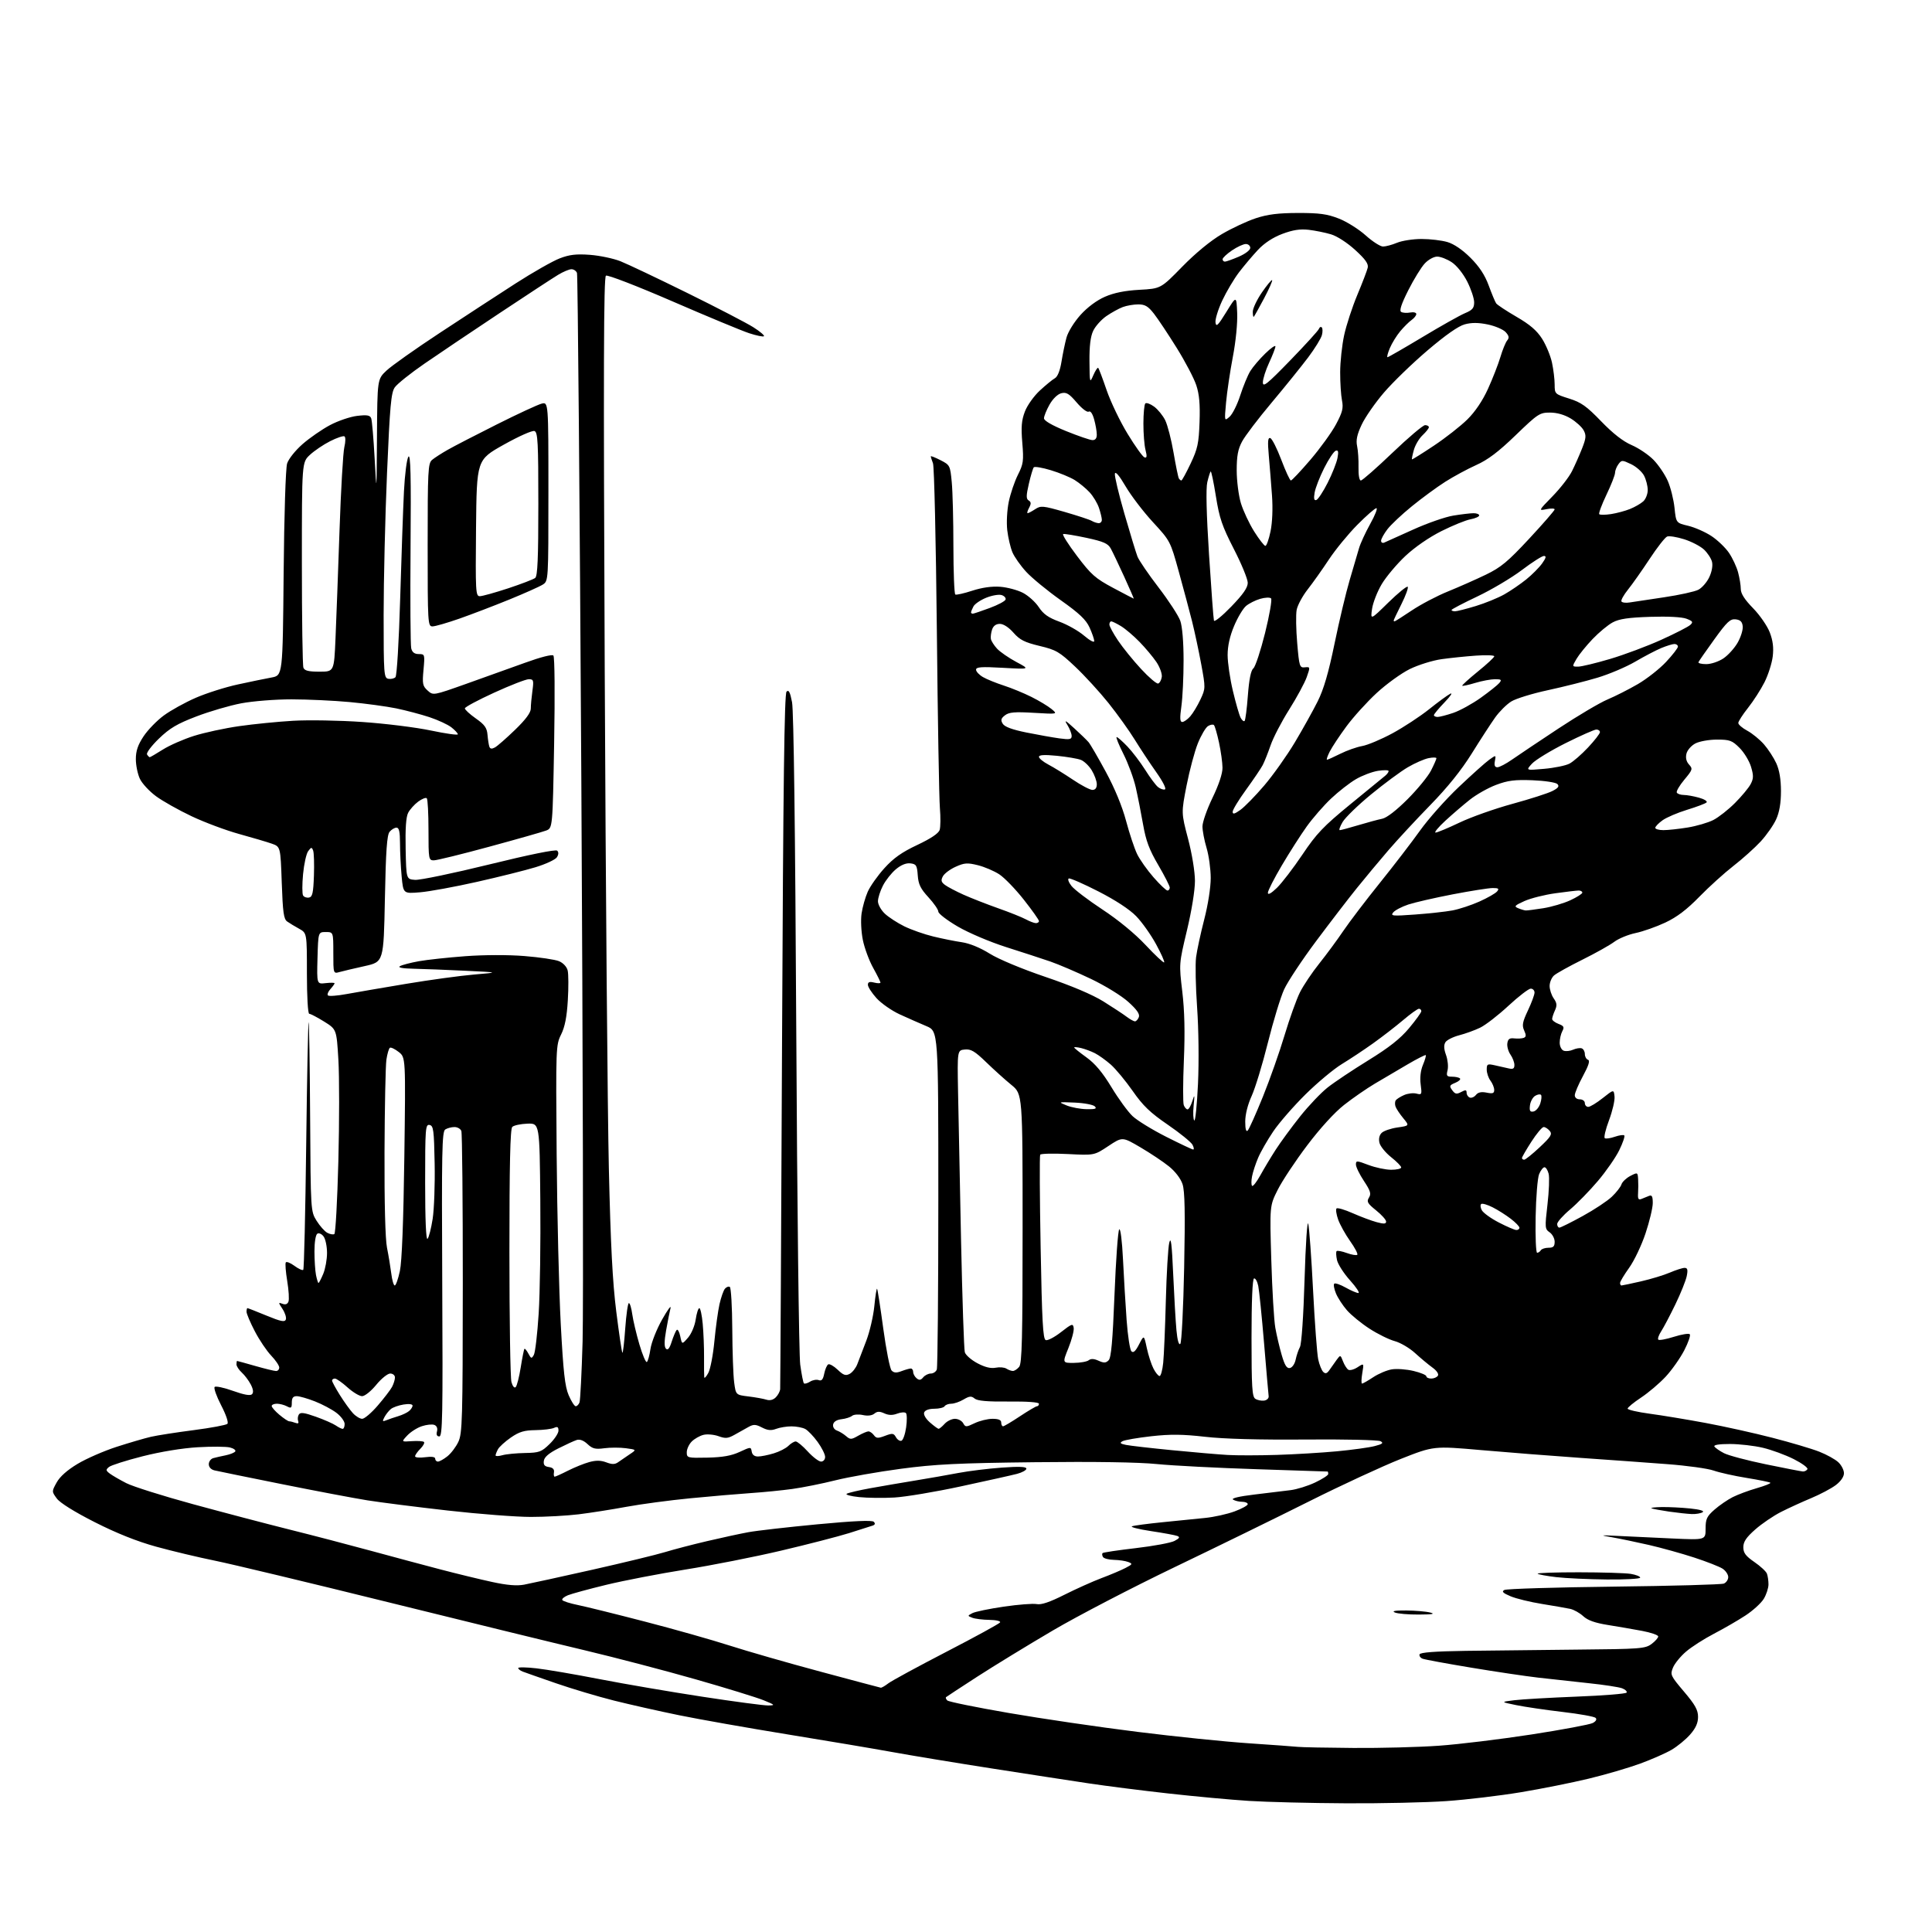 <?xml version="1.0" encoding="UTF-8" standalone="no"?>
<svg 
  version="1.1" 
  xmlns="http://www.w3.org/2000/svg" 
  xmlns:xlink="http://www.w3.org/1999/xlink" 
  xmlns:svg="http://www.w3.org/2000/svg"
  xmlns:rdf="http://www.w3.org/1999/02/22-rdf-syntax-ns#"
  xmlns:cc="http://creativecommons.org/ns#"
  xmlns:dc="http://purl.org/dc/elements/1.1/"
  viewBox="0 0 768 768"
  width="768"
  height="768"
>
<style>svg {background-color: white; }</style>"
<path stroke="none" fill="black" fill-rule="evenodd" d="M535.00,716.84C520.98,716.77 503.65,716.34 496.50,715.89C489.35,715.44 474.95,714.11 464.50,712.94C454.05,711.78 439.88,709.98 433.00,708.95C426.12,707.92 408.80,705.26 394.50,703.03C380.20,700.80 362.43,697.87 355.00,696.52C347.57,695.17 328.68,691.98 313.00,689.44C297.32,686.89 277.98,683.47 270.00,681.84C262.02,680.21 250.32,677.57 244.00,675.99C237.68,674.40 227.32,671.31 221.00,669.12C214.68,666.94 208.71,664.84 207.75,664.47C206.79,664.09 206.00,663.47 206.00,663.07C206.00,662.68 209.26,662.73 213.25,663.19C217.24,663.64 228.60,665.58 238.50,667.51C248.40,669.43 266.80,672.58 279.40,674.50C291.99,676.43 303.69,677.98 305.40,677.95C308.28,677.89 308.14,677.75 303.50,675.86C300.75,674.75 288.60,671.00 276.50,667.55C264.40,664.09 244.60,658.91 232.50,656.03C220.40,653.16 185.07,644.52 154.00,636.83C122.92,629.14 92.10,621.75 85.50,620.41C78.90,619.07 68.36,616.56 62.09,614.83C54.45,612.72 46.37,609.50 37.67,605.09C29.64,601.02 23.88,597.43 22.60,595.70C20.54,592.90 20.54,592.90 22.52,589.31C23.80,586.98 26.74,584.37 30.85,581.91C34.34,579.81 41.32,576.77 46.35,575.14C51.38,573.52 57.52,571.72 60.00,571.15C62.48,570.58 70.12,569.39 77.00,568.50C83.88,567.61 89.90,566.48 90.39,566.00C90.91,565.49 89.87,562.40 87.91,558.62C86.06,555.05 84.90,551.77 85.33,551.34C85.76,550.91 89.05,551.61 92.64,552.90C97.00,554.46 99.49,554.91 100.17,554.23C100.84,553.56 100.68,552.28 99.69,550.36C98.87,548.79 97.26,546.64 96.10,545.59C94.95,544.55 94.00,543.08 94.00,542.35C94.00,541.61 94.11,541.00 94.25,541.00C94.39,541.00 97.65,541.90 101.50,543.00C105.35,544.10 109.06,545.00 109.75,545.00C110.44,545.00 111.00,544.37 111.00,543.61C111.00,542.84 109.55,540.70 107.79,538.86C106.02,537.01 103.09,532.66 101.29,529.19C99.48,525.72 98.00,522.23 98.00,521.44C98.00,520.65 98.16,520.00 98.36,520.00C98.56,520.00 101.96,521.33 105.91,522.96C111.61,525.31 113.20,525.64 113.62,524.54C113.91,523.78 113.33,521.91 112.33,520.38C110.60,517.73 110.59,517.63 112.29,518.28C113.46,518.73 114.28,518.43 114.67,517.41C115.00,516.55 114.78,512.89 114.18,509.26C113.58,505.63 113.32,502.30 113.60,501.84C113.88,501.39 115.43,502.00 117.04,503.19C118.65,504.38 120.23,505.10 120.55,504.78C120.87,504.47 121.39,482.11 121.72,455.10C122.05,428.09 122.48,406.15 122.69,406.35C122.89,406.56 123.16,423.55 123.28,444.11C123.50,481.39 123.51,481.51 125.84,485.26C127.13,487.33 129.05,489.49 130.11,490.06C131.17,490.63 132.43,490.85 132.91,490.56C133.38,490.26 134.10,477.26 134.50,461.66C134.91,446.05 134.91,427.86 134.51,421.23C133.79,409.17 133.79,409.17 128.83,406.08C126.10,404.39 123.45,403.00 122.93,403.00C122.39,403.00 122.00,396.22 122.00,386.95C122.00,370.91 122.00,370.91 118.93,369.20C117.23,368.27 115.10,366.98 114.18,366.33C112.78,365.37 112.42,362.74 112.00,350.87C111.50,336.58 111.50,336.58 108.00,335.35C106.08,334.68 100.22,332.95 95.00,331.51C89.78,330.07 81.30,326.90 76.17,324.47C71.03,322.04 64.67,318.46 62.03,316.52C59.39,314.58 56.50,311.47 55.61,309.60C54.73,307.73 54.00,304.21 54.00,301.77C54.00,298.50 54.80,296.13 57.07,292.70C58.76,290.15 62.39,286.41 65.14,284.40C67.88,282.38 73.59,279.23 77.81,277.39C82.04,275.55 89.55,273.16 94.50,272.09C99.45,271.01 105.50,269.76 107.94,269.32C112.38,268.50 112.38,268.50 112.75,228.00C112.96,204.60 113.55,186.13 114.13,184.26C114.71,182.43 117.37,179.09 120.26,176.55C123.07,174.09 127.98,170.69 131.16,169.00C134.34,167.30 139.20,165.65 141.95,165.32C145.92,164.85 147.08,165.05 147.55,166.27C147.88,167.12 148.49,174.27 148.92,182.16C149.70,196.50 149.70,196.50 149.85,173.62C150.00,150.74 150.00,150.74 153.63,147.32C155.62,145.43 165.18,138.67 174.88,132.29C184.57,125.91 198.12,117.07 204.98,112.66C211.84,108.25 219.72,103.77 222.48,102.71C226.38,101.21 229.06,100.90 234.50,101.30C238.35,101.59 243.79,102.73 246.60,103.83C249.40,104.94 261.37,110.62 273.19,116.45C285.02,122.28 296.84,128.42 299.46,130.08C302.09,131.74 303.98,133.35 303.68,133.65C303.38,133.96 300.74,133.42 297.81,132.46C294.89,131.50 281.15,125.80 267.28,119.78C253.25,113.70 241.53,109.17 240.87,109.58C239.96,110.14 239.85,146.70 240.39,266.91C240.77,353.03 241.51,441.95 242.03,464.50C242.73,494.77 243.50,509.66 244.98,521.41C246.08,530.16 247.17,537.51 247.41,537.74C247.64,537.97 248.15,533.63 248.54,528.08C248.94,522.54 249.59,518.00 249.99,518.00C250.40,518.00 251.00,519.99 251.33,522.42C251.67,524.85 252.94,530.22 254.15,534.36C255.37,538.50 256.71,541.68 257.13,541.42C257.54,541.16 258.19,538.83 258.57,536.23C258.95,533.63 261.04,528.35 263.22,524.50C265.39,520.65 266.89,518.62 266.54,520.00C266.20,521.38 265.41,525.33 264.80,528.79C264.03,533.18 264.01,535.41 264.74,536.14C265.47,536.87 266.16,536.02 267.01,533.34C267.69,531.23 268.58,529.13 268.98,528.69C269.39,528.24 270.03,529.37 270.41,531.19C271.10,534.50 271.10,534.50 273.48,531.77C274.83,530.23 276.17,527.07 276.55,524.52C276.92,522.03 277.57,520.00 278.00,520.00C278.42,520.00 279.03,522.81 279.34,526.25C279.66,529.69 279.90,535.65 279.87,539.50C279.84,543.35 279.88,546.95 279.95,547.50C280.02,548.05 280.75,547.27 281.56,545.77C282.38,544.27 283.47,538.60 283.98,533.17C284.50,527.74 285.41,521.11 286.01,518.44C286.61,515.77 287.58,513.01 288.16,512.30C288.75,511.60 289.63,511.27 290.11,511.57C290.60,511.87 291.04,519.40 291.09,528.31C291.14,537.21 291.47,546.75 291.84,549.50C292.50,554.50 292.50,554.50 297.54,555.11C300.31,555.45 303.52,556.03 304.68,556.40C306.03,556.83 307.37,556.49 308.39,555.46C309.28,554.58 310.06,553.10 310.13,552.18C310.20,551.26 310.54,488.76 310.88,413.30C311.34,311.48 311.80,275.80 312.66,274.94C313.53,274.07 314.07,275.09 314.85,279.14C315.51,282.55 316.12,330.11 316.53,410.00C316.88,479.02 317.59,538.62 318.10,542.44C318.62,546.26 319.28,549.61 319.57,549.90C319.86,550.19 320.95,549.89 322.01,549.23C323.06,548.57 324.62,548.30 325.46,548.62C326.59,549.06 327.18,548.37 327.63,546.09C327.98,544.37 328.69,542.69 329.21,542.37C329.73,542.05 331.43,543.00 332.98,544.48C335.27,546.68 336.16,546.98 337.76,546.13C338.84,545.55 340.20,543.82 340.79,542.29C341.37,540.75 342.97,536.58 344.35,533.00C345.72,529.42 347.16,523.22 347.56,519.22C347.95,515.21 348.44,512.10 348.65,512.31C348.86,512.52 349.96,519.62 351.11,528.10C352.26,536.57 353.75,544.08 354.42,544.79C355.35,545.76 356.34,545.82 358.39,545.04C359.90,544.47 361.55,544.00 362.07,544.00C362.58,544.00 363.00,544.62 363.00,545.38C363.00,546.14 363.62,547.27 364.37,547.89C365.41,548.75 366.04,548.66 366.99,547.51C367.68,546.68 369.04,546.00 370.02,546.00C370.99,546.00 372.06,545.29 372.39,544.42C372.73,543.55 373.00,512.92 373.00,476.36C373.00,409.89 373.00,409.89 368.25,407.90C365.64,406.80 360.87,404.70 357.66,403.23C354.45,401.75 350.29,398.85 348.41,396.77C346.54,394.69 345.00,392.31 345.00,391.48C345.00,390.36 345.66,390.13 347.50,390.59C348.88,390.93 350.00,390.94 350.00,390.59C350.00,390.25 348.69,387.61 347.09,384.73C345.49,381.86 343.64,376.86 342.99,373.63C342.33,370.35 342.11,365.72 342.49,363.13C342.86,360.58 343.96,356.70 344.93,354.50C345.90,352.30 348.88,348.08 351.55,345.13C355.18,341.11 358.49,338.77 364.64,335.88C370.02,333.34 373.09,331.29 373.52,329.92C373.89,328.78 373.93,324.84 373.62,321.17C373.31,317.50 372.76,285.70 372.41,250.50C372.05,215.31 371.37,185.46 370.88,184.19C370.40,182.91 370.00,181.66 370.00,181.41C370.00,181.16 371.73,181.84 373.85,182.92C377.62,184.85 377.71,185.03 378.34,191.69C378.70,195.44 378.99,206.91 378.99,217.19C379.00,227.47 379.34,236.08 379.75,236.33C380.16,236.57 383.20,235.89 386.50,234.81C390.38,233.55 394.30,233.00 397.59,233.25C400.39,233.46 404.44,234.54 406.59,235.64C408.74,236.75 411.59,239.31 412.92,241.33C414.76,244.12 416.75,245.53 421.13,247.13C424.31,248.29 428.74,250.79 430.96,252.70C433.22,254.63 434.99,255.57 434.98,254.83C434.97,254.10 434.13,251.68 433.12,249.45C431.70,246.34 429.06,243.83 421.66,238.59C416.37,234.84 410.20,229.77 407.95,227.33C405.69,224.88 403.21,221.36 402.44,219.51C401.67,217.66 400.75,213.73 400.40,210.78C400.05,207.74 400.31,202.83 401.00,199.46C401.68,196.18 403.32,191.36 404.64,188.74C406.81,184.45 406.98,183.19 406.38,176.01C405.86,169.72 406.07,167.10 407.41,163.60C408.35,161.14 411.00,157.41 413.36,155.24C415.70,153.08 418.38,150.88 419.33,150.36C420.41,149.75 421.38,147.34 421.95,143.83C422.44,140.77 423.34,136.44 423.94,134.22C424.55,131.95 426.97,128.03 429.48,125.23C432.25,122.15 435.94,119.40 439.22,117.97C442.84,116.39 447.16,115.52 452.97,115.20C461.44,114.73 461.44,114.73 469.97,106.00C475.26,100.60 481.24,95.67 485.72,93.05C489.69,90.72 495.76,87.88 499.22,86.75C503.93,85.20 508.12,84.68 516.00,84.66C524.51,84.65 527.58,85.07 532.20,86.88C535.34,88.10 540.13,91.11 542.85,93.55C545.57,96.00 548.69,98.00 549.77,98.00C550.86,98.00 553.37,97.33 555.35,96.50C557.32,95.68 561.71,95.00 565.10,95.00C568.49,95.00 573.12,95.55 575.38,96.22C577.97,96.98 581.37,99.30 584.54,102.47C588.05,105.97 590.25,109.32 591.79,113.50C593.00,116.80 594.33,119.99 594.75,120.59C595.16,121.18 598.80,123.59 602.83,125.93C608.17,129.02 610.94,131.41 613.02,134.69C614.59,137.17 616.35,141.42 616.94,144.15C617.52,146.87 618.00,150.79 618.00,152.87C618.00,156.58 618.09,156.66 623.75,158.44C628.54,159.94 630.66,161.44 636.50,167.49C641.19,172.34 645.18,175.46 648.61,176.93C651.42,178.14 655.33,180.78 657.31,182.81C659.28,184.84 661.83,188.60 662.96,191.16C664.09,193.72 665.29,198.53 665.64,201.84C666.27,207.87 666.27,207.87 671.10,209.02C673.76,209.66 677.92,211.50 680.34,213.10C682.76,214.70 685.89,217.70 687.29,219.76C688.69,221.82 690.32,225.30 690.91,227.50C691.50,229.70 691.99,232.69 691.99,234.15C692.00,235.97 693.53,238.36 696.87,241.77C699.54,244.50 702.53,248.83 703.51,251.38C704.76,254.65 705.11,257.46 704.69,260.93C704.37,263.63 702.90,268.24 701.43,271.17C699.95,274.10 697.00,278.70 694.87,281.38C692.74,284.06 691.00,286.78 691.00,287.40C691.00,288.03 692.60,289.41 694.57,290.47C696.53,291.52 699.51,293.96 701.20,295.88C702.88,297.80 705.09,301.20 706.11,303.43C707.34,306.15 707.96,309.83 707.96,314.50C707.96,319.25 707.34,322.85 706.05,325.69C705.01,327.99 702.24,331.96 699.90,334.50C697.55,337.04 692.68,341.41 689.07,344.21C685.46,347.02 679.35,352.54 675.50,356.49C670.56,361.56 666.59,364.57 662.00,366.73C658.42,368.41 653.10,370.29 650.18,370.90C647.25,371.51 643.42,373.08 641.68,374.40C639.93,375.71 634.23,378.91 629.00,381.50C623.77,384.10 618.71,386.91 617.75,387.76C616.79,388.61 616.00,390.49 616.00,391.93C616.00,393.37 616.73,395.60 617.62,396.87C618.91,398.71 619.01,399.67 618.12,401.64C617.50,402.99 617.00,404.53 617.00,405.07C617.00,405.61 618.14,406.48 619.54,407.02C621.67,407.83 621.91,408.29 621.04,409.92C620.47,410.99 620.00,413.04 620.00,414.47C620.00,415.90 620.70,417.33 621.56,417.66C622.42,417.99 624.11,417.82 625.31,417.28C626.52,416.74 628.06,416.50 628.75,416.73C629.44,416.97 630.00,417.99 630.00,419.00C630.00,420.01 630.56,421.03 631.25,421.28C632.13,421.59 631.54,423.50 629.25,427.74C627.46,431.05 626.00,434.48 626.00,435.38C626.00,436.33 626.82,437.00 628.00,437.00C629.11,437.00 630.00,437.67 630.00,438.50C630.00,439.32 630.61,440.00 631.36,440.00C632.11,440.00 634.69,438.43 637.11,436.51C641.50,433.03 641.50,433.03 641.80,435.86C641.97,437.41 640.98,441.67 639.61,445.32C638.23,448.96 637.48,452.18 637.94,452.46C638.40,452.75 640.19,452.48 641.94,451.87C643.68,451.27 645.36,451.03 645.68,451.35C646.00,451.67 645.10,454.31 643.68,457.22C642.26,460.12 638.42,465.66 635.14,469.51C631.87,473.37 626.90,478.46 624.10,480.82C621.29,483.18 619.00,485.77 619.00,486.56C619.00,487.35 619.40,488.00 619.88,488.00C620.36,488.00 624.52,485.93 629.13,483.40C633.73,480.88 638.96,477.42 640.74,475.71C642.53,474.01 644.25,471.80 644.56,470.80C644.88,469.80 646.46,468.30 648.07,467.46C650.96,465.97 651.00,465.99 651.18,468.72C651.28,470.25 651.27,472.79 651.16,474.36C651.01,476.57 651.31,477.09 652.48,476.61C653.32,476.28 654.67,475.73 655.50,475.39C656.66,474.92 657.00,475.57 657.00,478.23C657.00,480.13 655.70,485.56 654.12,490.30C652.54,495.04 649.61,501.19 647.62,503.96C645.63,506.74 644.00,509.45 644.00,510.00C644.00,510.55 644.25,511.00 644.55,511.00C644.86,511.00 648.33,510.27 652.27,509.37C656.22,508.47 661.41,506.90 663.80,505.87C666.20,504.84 668.84,504.00 669.66,504.00C670.82,504.00 671.01,504.74 670.51,507.25C670.15,509.04 668.12,514.10 665.99,518.50C663.86,522.90 661.32,527.72 660.35,529.21C659.38,530.70 658.86,532.20 659.21,532.54C659.55,532.88 662.33,532.37 665.40,531.40C668.47,530.43 671.31,529.97 671.71,530.38C672.12,530.79 671.12,533.68 669.50,536.81C667.87,539.94 664.57,544.63 662.15,547.23C659.73,549.84 655.34,553.57 652.38,555.54C649.42,557.50 647.00,559.49 647.00,559.95C647.00,560.41 650.94,561.32 655.75,561.97C660.56,562.61 670.57,564.27 677.98,565.64C685.39,567.02 697.40,569.68 704.65,571.56C711.91,573.43 720.24,575.91 723.17,577.06C726.10,578.21 729.51,580.09 730.75,581.25C731.99,582.40 733.00,584.37 733.00,585.62C733.00,587.02 731.75,588.84 729.75,590.35C727.96,591.70 723.58,594.02 720.00,595.52C716.42,597.01 711.02,599.48 708.00,601.01C704.98,602.54 700.36,605.68 697.75,607.98C694.16,611.14 693.00,612.87 693.00,615.04C693.00,617.30 693.93,618.54 697.38,620.92C699.79,622.57 702.04,624.66 702.38,625.55C702.72,626.44 703.00,628.36 703.00,629.83C702.99,631.30 702.15,633.88 701.12,635.57C700.09,637.26 696.83,640.23 693.87,642.17C690.92,644.11 685.28,647.37 681.34,649.42C677.40,651.47 672.40,654.67 670.23,656.54C668.05,658.40 665.72,661.25 665.05,662.88C663.87,665.72 664.06,666.13 669.41,672.44C673.84,677.66 675.00,679.74 675.00,682.48C675.00,684.92 674.08,686.97 671.86,689.50C670.14,691.47 666.81,694.20 664.48,695.57C662.14,696.94 656.47,699.43 651.87,701.11C647.28,702.78 638.12,705.46 631.51,707.05C624.90,708.65 612.75,711.08 604.50,712.45C596.25,713.82 582.98,715.40 575.00,715.96C567.02,716.52 549.02,716.92 535.00,716.84zM538.00,694.84C548.73,694.92 564.02,694.52 572.00,693.95C579.98,693.39 596.53,691.37 608.79,689.48C621.05,687.58 632.01,685.53 633.15,684.92C634.43,684.24 634.86,683.46 634.28,682.88C633.77,682.37 627.85,681.30 621.13,680.52C614.41,679.73 606.12,678.51 602.71,677.81C596.50,676.54 596.50,676.54 602.00,675.86C605.02,675.49 616.18,674.85 626.79,674.43C637.40,674.02 646.31,673.30 646.60,672.84C646.89,672.38 646.08,671.60 644.81,671.12C643.54,670.64 637.55,669.72 631.50,669.09C625.45,668.45 616.45,667.46 611.50,666.89C606.55,666.32 594.54,664.54 584.82,662.92C575.10,661.31 566.41,659.71 565.53,659.37C564.64,659.03 564.09,658.25 564.30,657.63C564.56,656.86 570.41,656.42 582.59,656.24C592.44,656.10 612.50,655.88 627.17,655.74C652.07,655.52 654.02,655.37 656.53,653.50C658.00,652.40 659.19,651.05 659.16,650.50C659.13,649.95 656.27,648.97 652.80,648.31C649.34,647.66 643.21,646.60 639.19,645.96C634.04,645.14 631.14,644.11 629.36,642.46C627.98,641.18 625.64,639.86 624.17,639.55C622.70,639.23 617.67,638.35 612.99,637.60C608.32,636.85 602.69,635.48 600.49,634.55C597.44,633.27 596.85,632.68 598.00,632.04C598.83,631.58 618.40,630.98 641.50,630.71C664.60,630.44 684.29,629.89 685.25,629.50C686.21,629.11 687.00,627.94 687.00,626.92C687.00,625.89 685.99,624.38 684.75,623.57C683.51,622.76 678.45,620.78 673.50,619.16C668.54,617.54 660.44,615.29 655.50,614.15C650.55,613.02 644.02,611.66 641.00,611.13C635.71,610.21 635.81,610.19 643.50,610.57C647.90,610.79 657.46,611.24 664.75,611.57C678.00,612.18 678.00,612.18 678.00,607.69C678.00,603.81 678.48,602.79 681.53,600.11C683.47,598.41 686.73,596.17 688.78,595.13C690.83,594.10 695.14,592.49 698.36,591.57C701.58,590.64 704.00,589.67 703.75,589.42C703.49,589.16 699.26,588.30 694.35,587.50C689.44,586.71 683.53,585.39 681.22,584.58C678.92,583.76 670.61,582.61 662.76,582.02C654.92,581.42 639.27,580.29 628.00,579.51C616.73,578.72 599.04,577.34 588.71,576.43C569.92,574.78 569.92,574.78 556.80,579.96C549.59,582.82 533.30,590.35 520.59,596.72C507.89,603.08 483.76,614.89 466.97,622.95C450.18,631.01 428.35,642.36 418.47,648.17C408.59,653.98 395.10,662.22 388.50,666.49C381.90,670.76 376.31,674.43 376.07,674.64C375.83,674.86 376.05,675.45 376.57,675.96C377.08,676.47 388.09,678.71 401.04,680.94C413.98,683.18 436.93,686.55 452.04,688.43C467.14,690.32 487.15,692.37 496.50,692.99C505.85,693.62 514.62,694.26 516.00,694.41C517.38,694.57 527.27,694.76 538.00,694.84zM350.12,670.89C350.45,670.95 351.80,670.17 353.12,669.16C354.43,668.15 364.83,662.50 376.23,656.60C387.63,650.71 397.22,645.46 397.54,644.94C397.87,644.41 396.04,643.97 393.31,643.93C390.66,643.89 387.61,643.51 386.52,643.09C384.55,642.32 384.55,642.31 386.52,641.26C387.61,640.68 393.23,639.51 399.00,638.67C404.77,637.82 410.67,637.37 412.10,637.65C413.90,638.02 417.26,636.89 423.10,633.95C427.72,631.63 434.37,628.64 437.87,627.32C441.38,626.01 445.65,624.20 447.36,623.31C450.23,621.83 450.32,621.63 448.49,620.92C447.40,620.49 444.84,620.11 442.81,620.07C440.78,620.03 438.82,619.52 438.46,618.93C438.10,618.35 438.02,617.65 438.29,617.38C438.56,617.10 444.52,616.22 451.53,615.40C458.54,614.58 465.46,613.30 466.89,612.54C468.88,611.48 469.15,611.02 468.00,610.57C467.18,610.25 462.45,609.37 457.50,608.63C452.55,607.88 449.18,607.02 450.00,606.72C450.82,606.42 456.23,605.70 462.00,605.12C467.77,604.53 475.43,603.77 479.00,603.41C482.57,603.06 487.86,601.88 490.75,600.81C493.64,599.74 496.00,598.44 496.00,597.93C496.00,597.42 494.99,596.99 493.75,596.98C492.51,596.98 490.90,596.59 490.17,596.12C489.34,595.60 492.54,594.83 498.67,594.10C504.08,593.45 510.52,592.67 513.00,592.36C515.48,592.06 519.86,590.70 522.75,589.33C525.64,587.97 528.00,586.44 528.00,585.93C528.00,585.42 527.89,584.98 527.75,584.96C527.61,584.93 514.90,584.52 499.50,584.03C484.10,583.54 466.29,582.62 459.93,581.99C452.47,581.24 435.24,580.98 411.43,581.25C380.82,581.60 371.69,582.05 358.07,583.87C349.03,585.07 337.33,587.14 332.07,588.45C326.80,589.77 319.12,591.31 315.00,591.88C310.88,592.45 303.45,593.19 298.50,593.52C293.55,593.86 282.75,594.78 274.50,595.58C266.25,596.38 254.78,597.91 249.00,598.98C243.22,600.05 234.69,601.39 230.03,601.96C225.37,602.53 216.82,603.00 211.03,603.00C205.24,603.00 190.38,601.86 178.00,600.46C165.62,599.06 151.22,597.23 146.00,596.40C140.78,595.56 125.47,592.67 112.00,589.96C98.53,587.25 86.49,584.80 85.25,584.50C83.89,584.17 83.00,583.21 83.00,582.05C83.00,581.00 83.79,579.91 84.75,579.64C85.71,579.37 87.96,578.86 89.74,578.50C91.52,578.14 93.23,577.44 93.53,576.95C93.83,576.46 92.88,575.76 91.40,575.39C89.93,575.02 84.17,574.98 78.61,575.30C72.48,575.66 63.84,577.08 56.66,578.90C50.14,580.56 44.14,582.47 43.32,583.15C42.00,584.24 42.04,584.56 43.66,585.78C44.67,586.54 47.62,588.25 50.20,589.57C52.79,590.90 64.71,594.66 76.70,597.93C88.69,601.20 105.92,605.73 115.00,608.00C124.08,610.26 138.70,614.08 147.50,616.48C156.30,618.88 168.81,622.23 175.31,623.93C181.81,625.63 190.96,627.85 195.64,628.86C201.56,630.15 205.43,630.47 208.33,629.93C210.62,629.50 222.78,626.84 235.34,624.02C247.90,621.19 260.95,618.03 264.34,616.99C267.73,615.95 275.23,613.99 281.00,612.64C286.77,611.28 294.20,609.68 297.50,609.07C300.80,608.46 313.13,607.06 324.91,605.94C339.28,604.58 346.65,604.25 347.33,604.93C348.00,605.60 347.87,606.10 346.92,606.44C346.14,606.72 341.89,608.07 337.47,609.45C333.06,610.82 320.91,613.96 310.47,616.41C300.04,618.87 282.95,622.25 272.50,623.91C262.05,625.58 247.88,628.32 241.00,629.99C234.12,631.66 227.27,633.53 225.76,634.13C224.26,634.74 223.25,635.60 223.53,636.05C223.81,636.50 226.61,637.39 229.77,638.03C232.92,638.67 244.95,641.65 256.50,644.65C268.05,647.64 283.15,651.92 290.05,654.14C296.95,656.36 313.15,661.02 326.05,664.48C338.95,667.95 349.78,670.83 350.12,670.89zM564.00,641.81C559.88,641.84 555.60,641.47 554.50,641.00C553.12,640.41 554.53,640.16 559.00,640.19C562.58,640.22 566.85,640.58 568.50,641.00C570.69,641.56 569.48,641.78 564.00,641.81zM638.75,627.87C631.46,627.80 622.42,627.38 618.66,626.94C614.89,626.50 611.56,625.89 611.24,625.57C610.92,625.26 618.28,625.00 627.58,625.01C636.89,625.02 646.19,625.30 648.25,625.64C650.31,625.98 652.00,626.65 652.00,627.13C652.00,627.61 646.04,627.94 638.75,627.87zM672.50,601.86C670.85,601.80 666.81,601.36 663.52,600.89C660.24,600.41 657.09,599.82 656.52,599.59C655.96,599.35 657.80,599.12 660.60,599.08C663.41,599.04 668.50,599.29 671.92,599.65C675.83,600.06 677.65,600.61 676.82,601.13C676.09,601.59 674.15,601.92 672.50,601.86zM355.50,595.29C351.10,595.54 344.80,595.46 341.50,595.12C338.20,594.78 335.98,594.18 336.58,593.80C337.17,593.41 341.44,592.41 346.08,591.57C350.71,590.74 358.77,589.35 364.00,588.50C369.23,587.65 376.88,586.30 381.00,585.52C385.12,584.74 392.89,583.78 398.25,583.40C405.15,582.90 408.00,583.02 408.00,583.81C408.00,584.42 406.31,585.36 404.25,585.89C402.19,586.43 392.18,588.66 382.00,590.85C371.82,593.05 359.90,595.04 355.50,595.29zM220.49,587.00C220.81,587.00 223.19,585.93 225.78,584.61C228.38,583.30 232.18,581.76 234.24,581.20C236.91,580.46 238.85,580.49 241.02,581.31C243.35,582.19 244.45,582.17 245.78,581.21C246.72,580.53 248.76,579.14 250.29,578.12C253.08,576.27 253.08,576.27 248.79,575.69C246.43,575.38 242.57,575.38 240.21,575.70C236.67,576.18 235.52,575.90 233.55,574.05C232.04,572.62 230.48,572.03 229.28,572.41C228.24,572.74 224.94,574.25 221.95,575.76C218.22,577.64 216.40,579.19 216.19,580.68C215.96,582.30 216.47,582.93 218.19,583.17C219.75,583.39 220.40,584.07 220.21,585.25C220.04,586.21 220.17,587.00 220.49,587.00zM716.69,584.94C717.35,584.97 718.15,584.57 718.48,584.03C718.81,583.50 716.36,581.70 713.05,580.02C709.73,578.35 704.20,576.32 700.76,575.51C697.32,574.69 691.44,574.02 687.69,574.01C683.37,574.01 681.11,574.37 681.50,575.01C681.85,575.56 683.56,576.76 685.31,577.66C687.07,578.57 694.58,580.56 702.00,582.09C709.42,583.62 716.04,584.90 716.69,584.94zM174.09,581.00C174.69,581.00 176.37,580.07 177.81,578.93C179.26,577.79 181.23,575.21 182.19,573.18C183.78,569.81 183.94,564.48 183.97,510.33C183.98,477.79 183.73,450.45 183.39,449.58C183.06,448.71 181.82,448.01 180.64,448.02C179.46,448.02 177.83,448.46 177.00,448.98C175.69,449.80 175.54,457.56 175.80,510.46C176.06,562.90 175.90,571.00 174.64,571.00C173.68,571.00 173.36,570.32 173.71,569.01C174.03,567.77 173.64,566.80 172.65,566.42C171.79,566.09 169.56,566.32 167.69,566.94C165.82,567.55 163.22,569.21 161.90,570.62C159.50,573.18 159.50,573.18 163.71,572.88C166.02,572.72 168.20,572.86 168.54,573.21C168.88,573.55 168.23,574.77 167.08,575.92C165.94,577.06 165.00,578.41 165.00,578.90C165.00,579.40 166.80,579.57 169.00,579.27C171.63,578.92 173.00,579.13 173.00,579.87C173.00,580.49 173.49,581.00 174.09,581.00zM326.38,581.00C327.29,581.00 328.00,580.19 328.00,579.15C328.00,578.13 326.66,575.46 325.03,573.20C323.40,570.95 321.18,568.63 320.10,568.05C319.02,567.47 316.56,567.00 314.63,567.00C312.71,567.00 309.95,567.45 308.51,568.00C306.55,568.74 305.14,568.61 302.91,567.46C300.43,566.17 299.55,566.13 297.60,567.21C296.31,567.92 293.83,569.31 292.08,570.30C289.39,571.82 288.41,571.92 285.61,570.90C283.79,570.25 281.10,570.01 279.63,570.38C278.15,570.75 276.06,571.94 274.97,573.03C273.89,574.11 273.00,576.04 273.00,577.30C273.00,579.53 273.26,579.60 281.25,579.43C287.24,579.30 290.74,578.68 294.00,577.17C298.44,575.11 298.50,575.11 298.82,577.04C299.02,578.30 299.92,578.99 301.32,578.98C302.52,578.98 305.34,578.41 307.58,577.73C309.82,577.06 312.44,575.71 313.40,574.75C314.36,573.79 315.66,573.00 316.30,573.00C316.94,573.00 319.10,574.80 321.11,577.00C323.12,579.20 325.50,581.00 326.38,581.00zM199.75,578.46C201.26,578.04 205.29,577.65 208.70,577.59C214.35,577.49 215.23,577.17 218.45,574.04C220.40,572.15 222.00,569.75 222.00,568.70C222.00,567.23 221.59,566.98 220.25,567.60C219.29,568.05 215.96,568.46 212.86,568.50C208.35,568.56 206.40,569.15 203.05,571.46C200.76,573.05 198.46,575.15 197.94,576.11C197.42,577.08 197.00,578.18 197.00,578.55C197.00,578.93 198.24,578.89 199.75,578.46zM507.50,578.35C514.65,578.13 525.45,577.48 531.50,576.91C537.55,576.34 544.28,575.41 546.46,574.84C549.59,574.03 550.08,573.62 548.79,572.90C547.90,572.40 534.44,572.10 518.84,572.23C500.42,572.38 486.47,572.00 479.00,571.14C470.11,570.13 465.26,570.08 457.63,570.93C452.20,571.54 447.06,572.43 446.21,572.90C445.00,573.58 445.29,573.90 447.58,574.37C449.19,574.70 457.48,575.65 466.00,576.48C474.52,577.31 484.43,578.17 488.00,578.37C491.57,578.58 500.35,578.57 507.50,578.35zM358.33,572.72C358.97,572.51 359.82,570.12 360.20,567.42C360.59,564.72 360.55,562.15 360.12,561.72C359.68,561.28 358.13,561.38 356.66,561.94C354.80,562.65 353.25,562.61 351.53,561.83C349.65,560.98 348.70,561.00 347.57,561.94C346.64,562.71 344.92,562.92 343.00,562.50C341.30,562.13 339.37,562.27 338.71,562.82C338.04,563.37 336.15,563.98 334.51,564.16C332.62,564.37 331.39,565.15 331.18,566.25C330.99,567.26 331.63,568.28 332.68,568.66C333.68,569.01 335.32,570.01 336.33,570.88C337.99,572.31 338.42,572.30 341.16,570.72C342.81,569.78 344.64,569.00 345.22,569.00C345.80,569.00 346.78,569.68 347.39,570.51C348.33,571.79 349.01,571.83 351.82,570.76C354.76,569.65 355.26,569.71 356.15,571.31C356.71,572.30 357.69,572.94 358.33,572.72zM136.22,568.00C136.65,568.00 137.00,567.12 137.00,566.05C137.00,564.98 135.54,562.99 133.75,561.63C131.96,560.27 128.12,558.22 125.21,557.08C122.31,555.94 119.04,555.00 117.96,555.00C116.53,555.00 116.00,555.68 116.00,557.54C116.00,559.73 115.74,559.93 114.07,559.04C113.00,558.47 111.20,558.00 110.07,558.00C108.93,558.00 108.00,558.41 108.00,558.91C108.00,559.41 109.38,560.99 111.08,562.41C112.77,563.83 114.53,565.00 114.99,565.00C115.46,565.00 116.55,565.28 117.43,565.61C118.50,566.02 118.86,565.78 118.52,564.86C118.25,564.11 118.37,562.95 118.81,562.27C119.41,561.33 120.98,561.54 125.55,563.17C128.82,564.33 132.39,565.90 133.47,566.64C134.56,567.39 135.79,568.00 136.22,568.00zM373.10,567.97C373.42,567.99 374.50,567.10 375.50,566.00C376.50,564.90 378.34,564.00 379.61,564.00C380.87,564.00 382.34,564.78 382.87,565.73C383.78,567.36 384.02,567.36 387.45,565.73C389.44,564.78 392.63,564.00 394.53,564.00C396.95,564.00 398.00,564.46 398.00,565.50C398.00,566.33 398.34,566.99 398.75,566.97C399.16,566.96 402.19,565.16 405.48,562.97C408.77,560.79 411.80,559.00 412.23,559.00C412.65,559.00 413.00,558.55 413.00,558.01C413.00,557.40 408.36,557.06 401.00,557.13C392.47,557.22 388.55,556.87 387.44,555.95C386.14,554.87 385.38,554.93 383.03,556.32C381.47,557.25 379.27,558.00 378.15,558.00C377.03,558.00 375.84,558.45 375.50,559.00C375.16,559.55 373.32,560.00 371.41,560.00C369.28,560.00 367.72,560.57 367.37,561.47C367.04,562.33 367.99,563.97 369.66,565.44C371.22,566.81 372.77,567.95 373.10,567.97zM153.63,564.55C154.66,564.13 156.78,563.41 158.35,562.94C159.91,562.47 161.83,561.56 162.60,560.92C163.37,560.28 164.00,559.30 164.00,558.75C164.00,558.15 162.54,557.97 160.41,558.32C158.44,558.64 156.16,559.45 155.36,560.12C154.55,560.79 153.41,562.23 152.83,563.32C151.91,565.04 152.02,565.20 153.63,564.55zM143.98,564.00C144.88,564.00 147.66,561.64 150.14,558.75C152.63,555.86 155.20,552.52 155.84,551.32C156.48,550.11 157.00,548.43 157.00,547.57C157.00,546.70 156.16,546.00 155.12,546.00C154.09,546.00 151.58,548.02 149.55,550.50C147.50,553.01 145.01,555.00 143.94,555.00C142.87,555.00 140.26,553.42 138.13,551.50C136.00,549.58 133.75,548.00 133.13,548.00C132.51,548.00 132.00,548.36 132.00,548.80C132.00,549.25 133.40,551.83 135.10,554.55C136.81,557.27 139.14,560.51 140.28,561.75C141.42,562.99 143.08,564.00 143.98,564.00zM228.86,559.00C229.37,559.00 230.05,558.32 230.36,557.49C230.68,556.66 231.23,545.75 231.59,533.24C231.94,520.73 231.72,420.39 231.09,310.26C230.46,200.12 229.68,109.34 229.36,108.51C229.05,107.68 228.05,107.01 227.14,107.02C226.24,107.03 223.84,108.04 221.82,109.27C219.79,110.49 209.32,117.35 198.55,124.50C187.78,131.65 174.39,140.65 168.81,144.50C163.22,148.35 157.87,152.62 156.92,154.00C155.46,156.12 154.99,161.27 153.85,188.00C153.11,205.32 152.50,230.74 152.50,244.49C152.50,268.03 152.61,269.49 154.36,269.83C155.38,270.03 156.66,269.74 157.20,269.20C157.76,268.64 158.57,255.16 159.08,237.86C159.57,221.16 160.25,202.01 160.58,195.31C160.92,188.60 161.71,182.41 162.35,181.54C163.22,180.34 163.43,189.03 163.20,217.73C163.04,238.50 163.16,256.51 163.47,257.75C163.87,259.32 164.78,260.00 166.48,260.00C168.87,260.00 168.91,260.13 168.35,266.25C167.83,271.84 168.00,272.71 169.99,274.50C172.20,276.50 172.20,276.50 185.35,271.83C192.58,269.27 203.13,265.49 208.79,263.43C214.93,261.20 219.45,260.05 219.98,260.59C220.50,261.12 220.62,275.87 220.28,295.33C219.68,329.17 219.68,329.17 217.09,330.16C215.67,330.70 205.52,333.59 194.54,336.57C183.57,339.56 173.63,342.00 172.46,342.00C170.41,342.00 170.33,341.57 170.33,330.00C170.33,323.40 170.03,317.69 169.65,317.32C169.27,316.94 167.74,317.55 166.23,318.66C164.73,319.78 162.94,321.77 162.25,323.10C161.40,324.72 161.08,329.39 161.25,337.50C161.50,349.50 161.50,349.50 165.00,349.76C166.93,349.90 180.20,347.14 194.50,343.63C210.35,339.73 220.88,337.59 221.48,338.15C222.11,338.74 222.08,339.65 221.38,340.77C220.78,341.71 216.97,343.49 212.90,344.73C208.83,345.97 198.33,348.59 189.58,350.56C180.82,352.53 170.65,354.40 166.98,354.70C160.31,355.26 160.31,355.26 159.66,348.38C159.31,344.60 159.01,338.69 159.01,335.25C159.00,330.61 158.64,329.00 157.62,329.00C156.86,329.00 155.63,329.74 154.87,330.65C153.82,331.92 153.38,338.17 153.00,357.33C152.50,382.36 152.50,382.36 145.00,384.03C140.88,384.94 136.38,386.01 135.00,386.39C132.50,387.09 132.50,387.09 132.50,378.80C132.50,370.50 132.50,370.50 129.50,370.50C126.50,370.50 126.50,370.50 126.21,380.86C125.93,391.23 125.93,391.23 129.46,390.81C131.41,390.59 133.00,390.61 133.00,390.87C133.00,391.13 132.25,392.17 131.34,393.18C130.43,394.19 129.99,395.32 130.37,395.70C130.75,396.08 134.09,395.84 137.78,395.15C141.48,394.47 152.15,392.64 161.50,391.08C170.85,389.52 183.00,387.86 188.50,387.39C198.50,386.54 198.50,386.54 185.00,385.89C177.57,385.53 168.35,385.17 164.50,385.09C159.93,384.99 158.02,384.63 159.00,384.06C159.83,383.57 163.20,382.70 166.50,382.10C169.80,381.51 178.13,380.61 185.01,380.10C192.42,379.55 201.98,379.52 208.45,380.04C214.47,380.52 220.65,381.44 222.20,382.08C223.85,382.76 225.29,384.30 225.65,385.75C226.00,387.12 226.03,392.46 225.72,397.60C225.33,404.23 224.55,408.20 223.05,411.23C220.97,415.42 220.94,416.35 221.28,459.00C221.47,482.93 222.21,513.25 222.91,526.38C223.93,545.46 224.56,551.14 226.06,554.63C227.09,557.03 228.35,559.00 228.86,559.00zM502.50,556.76C503.61,556.61 504.41,555.83 504.31,555.00C504.20,554.17 503.38,544.73 502.49,534.00C501.59,523.27 500.55,513.02 500.18,511.20C499.81,509.39 499.05,508.04 498.50,508.20C497.87,508.39 497.50,517.13 497.50,531.79C497.50,551.39 497.74,555.23 499.00,556.04C499.82,556.58 501.40,556.90 502.50,556.76zM205.00,551.39C205.49,550.90 206.39,547.36 207.00,543.53C207.61,539.69 208.27,536.39 208.47,536.19C208.67,535.99 209.38,536.84 210.04,538.07C211.14,540.14 211.32,540.18 212.22,538.57C212.76,537.61 213.62,530.22 214.13,522.16C214.65,514.10 214.94,493.77 214.78,477.00C214.50,446.50 214.50,446.50 209.63,446.67C206.95,446.77 204.25,447.35 203.63,447.97C202.82,448.78 202.50,462.99 202.50,497.80C202.50,524.59 202.86,547.80 203.31,549.39C203.78,551.09 204.48,551.92 205.00,551.39zM541.43,550.00C541.77,550.00 543.77,548.86 545.88,547.46C547.99,546.06 551.32,544.66 553.28,544.34C555.24,544.02 559.13,544.31 561.92,544.98C564.72,545.65 567.00,546.60 567.00,547.10C567.00,547.59 567.87,548.00 568.94,548.00C570.01,548.00 571.20,547.48 571.59,546.85C572.01,546.18 571.10,544.83 569.40,543.61C567.81,542.46 564.70,539.87 562.50,537.86C560.30,535.85 556.66,533.71 554.41,533.11C552.17,532.51 547.67,530.29 544.41,528.18C541.16,526.08 537.13,522.79 535.45,520.87C533.78,518.96 531.80,515.94 531.07,514.16C530.33,512.39 530.02,510.65 530.38,510.29C530.73,509.93 532.77,510.62 534.90,511.82C537.03,513.02 539.32,514.00 539.98,514.00C540.64,514.00 539.15,511.74 536.67,508.97C534.18,506.21 531.85,502.58 531.48,500.90C531.11,499.23 531.04,497.62 531.33,497.34C531.62,497.05 533.45,497.39 535.40,498.10C537.35,498.81 539.22,499.12 539.54,498.79C539.87,498.46 538.59,496.01 536.69,493.35C534.80,490.68 532.66,486.82 531.93,484.78C531.21,482.73 530.92,480.75 531.29,480.38C531.66,480.01 534.56,480.86 537.73,482.27C540.90,483.67 545.19,485.28 547.25,485.83C550.12,486.60 551.00,486.55 551.00,485.59C551.00,484.90 549.21,482.89 547.01,481.13C543.59,478.38 543.19,477.67 544.18,476.08C545.14,474.55 544.79,473.40 542.17,469.44C540.43,466.81 539.00,463.88 539.00,462.92C539.00,461.30 539.32,461.32 544.01,463.10C546.77,464.14 550.82,465.00 553.01,465.00C555.20,465.00 557.00,464.59 557.00,464.08C557.00,463.58 555.20,461.74 553.00,460.00C550.80,458.25 548.71,455.70 548.37,454.33C547.97,452.74 548.28,451.29 549.22,450.35C550.03,449.54 552.85,448.57 555.49,448.19C560.29,447.50 560.29,447.50 557.82,444.50C556.45,442.85 555.08,440.78 554.76,439.91C554.44,439.03 554.48,437.90 554.84,437.39C555.20,436.88 556.69,435.94 558.15,435.30C559.61,434.66 561.81,434.40 563.05,434.72C565.19,435.28 565.28,435.09 564.74,431.08C564.38,428.40 564.71,425.54 565.64,423.31C566.45,421.37 566.96,419.63 566.76,419.43C566.57,419.24 563.28,420.91 559.46,423.15C555.63,425.39 549.80,428.82 546.50,430.78C543.20,432.74 537.70,436.54 534.29,439.23C530.52,442.19 524.75,448.51 519.62,455.31C514.97,461.46 509.71,469.39 507.94,472.91C504.71,479.33 504.71,479.33 505.36,500.91C505.71,512.79 506.43,524.90 506.96,527.83C507.48,530.76 508.62,535.63 509.50,538.64C510.70,542.76 511.51,544.05 512.76,543.81C513.68,543.63 514.70,542.15 515.04,540.49C515.38,538.85 516.14,536.59 516.74,535.47C517.39,534.28 518.15,523.11 518.59,508.47C519.01,494.48 519.65,484.82 520.06,486.50C520.45,488.15 521.32,500.07 521.97,513.00C522.63,525.92 523.55,538.24 524.01,540.37C524.47,542.50 525.37,544.75 526.02,545.37C526.90,546.22 527.53,546.00 528.55,544.50C529.30,543.40 530.57,541.60 531.38,540.50C532.82,538.54 532.87,538.55 533.86,541.15C534.42,542.61 535.37,544.11 535.98,544.49C536.59,544.86 538.24,544.42 539.65,543.50C542.21,541.82 542.21,541.82 541.52,545.91C541.14,548.16 541.10,550.00 541.43,550.00zM460.95,547.00C461.45,547.00 462.10,544.64 462.39,541.75C462.69,538.86 463.16,527.73 463.44,517.00C463.72,506.27 464.33,495.93 464.80,494.00C465.45,491.36 465.83,494.45 466.36,506.50C466.75,515.30 467.33,525.35 467.66,528.83C468.03,532.78 468.60,534.80 469.19,534.21C469.71,533.69 470.40,520.05 470.72,503.86C471.15,481.94 470.99,473.50 470.08,470.73C469.33,468.48 467.19,465.68 464.67,463.65C462.38,461.80 457.27,458.39 453.33,456.08C446.16,451.87 446.16,451.87 440.58,455.58C434.99,459.29 434.99,459.29 424.49,458.75C418.71,458.46 413.76,458.57 413.49,459.01C413.22,459.45 413.30,476.09 413.67,496.00C414.20,525.12 414.59,532.29 415.69,532.71C416.43,533.00 419.17,531.57 421.77,529.54C426.10,526.16 426.53,526.02 426.81,527.87C426.98,528.98 426.04,532.57 424.72,535.85C422.31,541.81 422.31,541.81 426.90,541.77C429.43,541.75 432.08,541.28 432.78,540.72C433.65,540.03 434.89,540.09 436.69,540.91C438.81,541.87 439.59,541.84 440.69,540.74C441.71,539.71 442.30,533.14 443.04,514.47C443.58,500.78 444.42,489.18 444.91,488.69C445.41,488.19 446.05,493.25 446.41,500.66C446.75,507.72 447.40,518.58 447.85,524.79C448.30,530.99 449.16,536.56 449.75,537.15C450.53,537.93 451.39,537.15 452.79,534.42C454.75,530.60 454.75,530.60 455.87,535.85C456.49,538.74 457.69,542.43 458.53,544.05C459.36,545.67 460.46,547.00 460.95,547.00zM402.63,544.98C403.25,544.99 404.37,544.26 405.13,543.35C406.25,541.99 406.50,532.09 406.50,488.30C406.50,434.90 406.50,434.90 402.00,431.23C399.52,429.21 395.03,425.16 392.01,422.23C387.50,417.87 385.97,416.96 383.53,417.20C380.54,417.50 380.54,417.50 380.84,434.00C381.00,443.07 381.54,469.62 382.03,493.00C382.53,516.38 383.20,536.42 383.53,537.53C383.85,538.65 386.11,540.62 388.54,541.91C391.51,543.49 393.88,544.07 395.78,543.69C397.33,543.38 399.25,543.54 400.05,544.05C400.85,544.56 402.01,544.98 402.63,544.98zM156.92,511.00C157.36,511.00 158.28,508.41 158.96,505.25C159.76,501.52 160.38,485.61 160.73,459.93C161.26,420.35 161.26,420.35 158.51,418.19C157.00,417.00 155.42,416.24 155.00,416.50C154.58,416.76 153.95,418.89 153.60,421.24C153.26,423.58 152.92,440.12 152.85,458.00C152.78,478.26 153.15,492.57 153.84,496.00C154.45,499.02 155.21,503.64 155.54,506.25C155.86,508.86 156.48,511.00 156.92,511.00zM126.61,510.00C126.81,510.00 127.65,508.37 128.49,506.38C129.32,504.39 130.00,500.65 130.00,498.07C130.00,495.49 129.39,492.55 128.65,491.54C127.91,490.52 126.79,490.01 126.15,490.41C125.48,490.82 125.00,493.75 125.00,497.43C125.00,500.91 125.28,505.16 125.62,506.88C125.97,508.59 126.41,510.00 126.61,510.00zM611.03,498.00C611.50,498.00 612.16,497.55 612.50,497.00C612.84,496.45 614.22,496.00 615.56,496.00C617.46,496.00 618.00,495.48 618.00,493.62C618.00,492.31 617.10,490.63 616.01,489.87C614.12,488.57 614.07,488.03 615.14,478.84C615.76,473.53 615.97,468.01 615.61,466.59C615.25,465.16 614.51,464.00 613.96,464.00C613.40,464.00 612.44,465.24 611.82,466.75C611.20,468.26 610.58,475.91 610.44,483.75C610.29,491.59 610.56,498.00 611.03,498.00zM169.95,492.45C170.48,491.92 171.39,488.35 171.99,484.50C172.58,480.65 172.94,470.76 172.78,462.51C172.53,449.17 172.31,447.49 170.75,447.19C169.12,446.88 169.00,448.50 169.00,470.13C169.00,484.87 169.35,493.05 169.95,492.45zM602.75,488.95C603.44,488.98 604.00,488.57 604.00,488.05C604.00,487.53 602.44,485.92 600.54,484.47C598.64,483.01 595.43,480.98 593.40,479.95C591.37,478.91 589.32,478.30 588.85,478.59C588.38,478.88 588.46,480.00 589.03,481.06C589.61,482.13 592.64,484.33 595.79,485.95C598.93,487.58 602.06,488.93 602.75,488.95zM500.97,467.26C502.41,464.64 505.18,460.02 507.13,457.00C509.08,453.98 513.44,448.03 516.82,443.79C520.20,439.54 525.12,434.37 527.76,432.29C530.40,430.20 537.67,425.35 543.92,421.50C552.18,416.41 556.61,412.92 560.14,408.70C562.81,405.51 565.00,402.47 565.00,401.95C565.00,401.43 564.57,401.00 564.04,401.00C563.51,401.00 560.70,403.02 557.79,405.49C554.88,407.96 549.50,412.12 545.83,414.74C542.16,417.36 536.56,421.07 533.38,423.00C530.21,424.93 523.73,430.32 518.99,435.00C514.25,439.68 508.47,446.31 506.15,449.74C503.83,453.18 501.12,457.90 500.13,460.24C499.13,462.58 498.04,465.91 497.71,467.63C497.37,469.35 497.38,471.05 497.72,471.39C498.07,471.73 499.53,469.87 500.97,467.26zM605.89,461.00C606.37,461.00 609.15,458.77 612.05,456.05C616.54,451.83 617.13,450.87 616.04,449.55C615.33,448.70 614.25,448.00 613.63,448.01C613.01,448.01 610.81,450.64 608.75,453.84C606.69,457.04 605.00,459.96 605.00,460.33C605.00,460.70 605.40,461.00 605.89,461.00zM474.29,456.95C474.72,456.98 474.60,456.12 474.03,455.05C473.45,453.98 469.03,450.39 464.20,447.08C457.21,442.30 454.35,439.55 450.26,433.68C447.42,429.62 443.50,424.89 441.54,423.17C439.58,421.45 436.74,419.42 435.24,418.66C433.73,417.90 431.26,416.98 429.75,416.62C428.24,416.26 427.00,416.15 427.00,416.39C427.00,416.62 429.20,418.39 431.88,420.32C435.31,422.78 438.26,426.31 441.81,432.16C444.58,436.75 448.35,441.92 450.18,443.65C452.00,445.38 458.00,449.07 463.50,451.85C469.00,454.63 473.85,456.92 474.29,456.95zM495.99,449.41C496.53,448.87 499.24,442.82 502.02,435.96C504.79,429.11 508.67,418.10 510.64,411.50C512.62,404.90 515.36,397.25 516.73,394.50C518.11,391.75 521.58,386.57 524.44,383.00C527.29,379.43 531.60,373.59 534.00,370.03C536.41,366.47 542.92,357.92 548.46,351.03C554.01,344.14 561.23,334.73 564.52,330.12C567.81,325.51 574.74,317.72 579.92,312.82C585.10,307.91 590.54,303.04 592.02,301.99C594.71,300.07 594.71,300.07 594.24,302.54C593.91,304.25 594.21,305.00 595.23,305.00C596.04,305.00 598.68,303.62 601.10,301.92C603.52,300.23 611.80,294.68 619.50,289.60C627.20,284.52 635.98,279.32 639.00,278.06C642.02,276.79 647.44,274.05 651.04,271.96C654.64,269.87 659.70,265.89 662.29,263.12C664.88,260.35 667.00,257.62 667.00,257.04C667.00,256.47 666.38,256.00 665.62,256.00C664.86,256.00 662.50,256.73 660.37,257.61C658.24,258.50 653.58,260.94 650.00,263.04C646.42,265.13 639.67,268.00 635.00,269.40C630.33,270.80 621.46,273.03 615.31,274.36C609.15,275.68 602.60,277.70 600.76,278.84C598.91,279.98 596.03,282.85 594.35,285.21C592.67,287.57 588.49,294.00 585.07,299.50C580.90,306.19 575.44,312.98 568.59,320.00C562.96,325.77 555.44,333.88 551.90,338.00C548.35,342.12 542.73,348.88 539.40,353.00C536.07,357.12 528.78,366.62 523.18,374.11C517.59,381.59 511.87,390.23 510.46,393.31C509.05,396.38 506.14,405.92 504.00,414.50C501.86,423.08 498.95,432.61 497.55,435.67C496.00,439.06 495.00,443.04 495.00,445.82C495.00,448.84 495.34,450.06 495.99,449.41zM476.22,430.84C476.63,422.01 476.48,409.13 475.87,400.50C475.29,392.25 475.10,383.25 475.46,380.50C475.82,377.75 477.28,371.00 478.70,365.50C480.21,359.66 481.28,352.80 481.28,349.00C481.27,345.43 480.53,340.06 479.63,337.07C478.73,334.08 478.00,330.23 478.00,328.52C478.00,326.80 479.80,321.67 482.00,317.12C484.50,311.95 485.99,307.48 485.96,305.18C485.95,303.15 485.32,298.66 484.58,295.20C483.83,291.73 482.93,288.59 482.56,288.23C482.20,287.87 481.14,288.05 480.20,288.63C479.27,289.21 477.45,292.30 476.16,295.50C474.88,298.69 472.87,306.22 471.69,312.21C469.56,323.12 469.56,323.12 472.28,333.46C473.85,339.45 475.00,346.48 475.01,350.15C475.02,353.86 473.70,362.03 471.84,369.81C468.66,383.13 468.66,383.13 469.98,394.18C470.88,401.80 471.08,410.27 470.61,421.43C470.23,430.34 470.21,438.39 470.57,439.32C470.92,440.24 471.60,441.00 472.08,441.00C472.55,441.00 473.40,439.54 473.96,437.75C474.87,434.85 474.93,435.04 474.48,439.57C474.20,442.36 474.32,444.99 474.74,445.41C475.16,445.83 475.82,439.27 476.22,430.84zM609.59,441.84C610.55,441.65 611.76,440.23 612.27,438.69C612.79,437.14 612.91,435.58 612.56,435.22C612.20,434.86 611.14,435.05 610.20,435.64C609.27,436.22 608.35,437.93 608.18,439.44C607.92,441.59 608.22,442.10 609.59,441.84zM431.95,440.92C435.42,440.98 436.13,440.73 435.20,439.80C434.54,439.14 430.96,438.46 427.25,438.30C420.55,438.02 420.53,438.02 424.00,439.43C425.93,440.21 429.50,440.88 431.95,440.92zM586.71,435.25C587.54,434.20 588.86,433.92 590.96,434.34C593.41,434.83 593.99,434.62 593.97,433.23C593.95,432.28 593.28,430.63 592.47,429.56C591.66,428.49 591.00,426.52 591.00,425.18C591.00,422.95 591.27,422.81 594.25,423.48C596.04,423.88 598.51,424.44 599.75,424.72C601.47,425.11 602.00,424.79 602.00,423.34C602.00,422.30 601.29,420.44 600.43,419.21C599.57,417.98 599.01,415.96 599.19,414.73C599.43,413.02 600.08,412.56 601.96,412.78C603.32,412.93 605.00,412.83 605.71,412.56C606.69,412.18 606.73,411.51 605.88,409.63C604.96,407.61 605.21,406.24 607.38,401.66C608.82,398.61 610.00,395.42 610.00,394.56C610.00,393.70 609.32,393.00 608.49,393.00C607.66,393.00 603.67,396.07 599.62,399.82C595.57,403.58 590.51,407.49 588.38,408.52C586.25,409.55 582.50,410.91 580.05,411.54C577.60,412.18 575.14,413.42 574.58,414.30C573.88,415.42 573.95,416.98 574.82,419.38C575.51,421.29 575.78,424.01 575.43,425.43C574.87,427.67 575.10,428.00 577.22,428.00C578.57,428.00 579.98,428.31 580.36,428.69C580.74,429.07 579.89,429.86 578.48,430.44C576.17,431.39 576.05,431.70 577.28,433.38C578.43,434.94 579.02,435.06 580.83,434.09C582.59,433.15 583.00,433.20 583.00,434.38C583.00,435.18 583.56,436.04 584.25,436.30C584.94,436.56 586.04,436.09 586.71,435.25zM451.17,406.00C451.66,406.00 452.35,405.24 452.71,404.32C453.16,403.13 451.95,401.37 448.54,398.29C445.84,395.84 439.30,391.82 433.62,389.11C428.05,386.45 420.80,383.35 417.50,382.21C414.20,381.08 406.32,378.50 400.00,376.50C393.55,374.45 385.10,370.86 380.75,368.33C376.49,365.84 373.00,363.17 373.00,362.38C373.00,361.60 371.23,359.04 369.07,356.69C365.93,353.28 365.07,351.53 364.82,347.96C364.54,343.99 364.21,343.47 361.89,343.20C360.20,343.00 358.16,343.83 356.10,345.57C354.34,347.05 352.03,349.98 350.96,352.09C349.88,354.19 349.00,356.98 349.00,358.27C349.00,359.57 350.24,361.79 351.75,363.21C353.26,364.62 356.75,366.89 359.50,368.24C362.25,369.59 367.43,371.41 371.00,372.27C374.57,373.14 379.71,374.17 382.41,374.56C385.42,375.00 389.69,376.75 393.41,379.08C396.98,381.31 406.18,385.15 415.64,388.36C425.96,391.86 434.25,395.37 438.64,398.10C442.41,400.46 446.57,403.19 447.88,404.19C449.20,405.19 450.67,406.00 451.17,406.00zM462.77,382.57C463.03,382.31 461.57,379.04 459.53,375.30C457.49,371.56 453.95,366.57 451.66,364.21C449.06,361.52 443.46,357.85 436.70,354.39C430.76,351.35 425.44,349.02 424.88,349.21C424.32,349.39 424.79,350.73 425.92,352.17C427.06,353.62 432.60,357.84 438.24,361.55C444.53,365.69 451.17,371.15 455.40,375.67C459.19,379.72 462.51,382.82 462.77,382.57zM411.75,366.96C412.44,366.98 413.00,366.61 413.00,366.14C413.00,365.66 410.29,361.84 406.98,357.64C403.67,353.44 399.28,348.90 397.23,347.56C395.18,346.22 391.34,344.58 388.70,343.93C384.55,342.90 383.37,342.98 379.89,344.55C377.68,345.54 375.40,347.25 374.81,348.35C373.96,349.94 374.13,350.63 375.62,351.76C376.66,352.54 379.98,354.29 383.00,355.65C386.02,357.00 392.22,359.43 396.77,361.04C401.32,362.64 406.27,364.63 407.77,365.44C409.27,366.25 411.06,366.94 411.75,366.96zM562.51,363.54C568.01,363.14 574.69,362.41 577.37,361.91C580.04,361.41 584.87,359.82 588.10,358.37C591.33,356.93 594.48,355.12 595.11,354.37C596.03,353.26 595.69,353.00 593.37,353.01C591.79,353.01 584.65,354.14 577.50,355.51C570.35,356.89 562.40,358.71 559.83,359.56C557.26,360.41 554.56,361.82 553.84,362.69C552.65,364.12 553.47,364.20 562.51,363.54zM606.50,361.92C607.05,361.96 610.20,361.55 613.50,361.03C616.80,360.50 621.64,359.07 624.25,357.86C626.86,356.65 629.00,355.29 629.00,354.83C629.00,354.37 628.36,354.00 627.57,354.00C626.79,354.00 622.62,354.48 618.32,355.08C614.02,355.67 608.48,357.07 606.00,358.18C602.07,359.95 601.75,360.31 603.50,361.03C604.60,361.49 605.95,361.89 606.50,361.92zM122.84,356.79C124.20,356.54 124.55,354.96 124.79,348.07C124.95,343.45 124.81,338.95 124.47,338.08C123.93,336.69 123.70,336.72 122.51,338.34C121.76,339.34 120.85,343.47 120.47,347.50C120.09,351.54 120.10,355.35 120.48,355.97C120.87,356.60 121.93,356.97 122.84,356.79zM507.58,352.95C509.54,351.05 514.10,345.11 517.71,339.74C523.33,331.36 526.04,328.52 536.75,319.74C543.62,314.11 549.86,309.00 550.62,308.39C551.38,307.78 552.00,306.93 552.00,306.51C552.00,306.09 550.09,306.05 547.75,306.42C545.41,306.80 541.48,308.29 539.00,309.74C536.52,311.18 532.08,314.65 529.13,317.43C526.18,320.22 521.81,325.23 519.43,328.56C517.05,331.89 512.60,338.84 509.55,344.01C506.50,349.17 504.00,354.07 504.00,354.89C504.00,355.86 505.27,355.17 507.58,352.95zM464.08,354.00C464.58,354.00 465.00,353.48 465.00,352.84C465.00,352.20 462.94,348.16 460.43,343.87C456.86,337.79 455.53,334.24 454.40,327.78C453.61,323.23 452.29,316.57 451.48,313.00C450.67,309.43 448.47,303.46 446.60,299.75C444.72,296.04 443.50,293.00 443.89,293.00C444.28,293.00 446.20,294.69 448.17,296.75C450.14,298.81 453.30,302.98 455.21,306.00C457.11,309.02 459.40,312.11 460.30,312.84C461.20,313.58 462.44,314.02 463.07,313.81C463.73,313.59 462.28,310.71 459.64,306.97C457.12,303.41 453.26,297.57 451.06,294.00C448.86,290.43 444.17,283.89 440.64,279.47C437.11,275.06 431.13,268.53 427.35,264.97C421.12,259.09 419.83,258.34 413.22,256.76C407.28,255.33 405.39,254.37 402.87,251.51C401.01,249.38 398.87,248.00 397.46,248.00C395.94,248.00 394.87,248.78 394.37,250.25C393.95,251.49 393.74,253.18 393.89,254.00C394.05,254.82 395.15,256.56 396.34,257.85C397.53,259.14 400.98,261.52 404.00,263.14C409.50,266.07 409.50,266.07 398.75,265.47C390.09,264.98 388.00,265.13 388.00,266.22C388.00,266.96 389.24,268.28 390.75,269.15C392.26,270.03 395.98,271.53 399.00,272.51C402.02,273.48 406.98,275.52 410.00,277.03C413.03,278.54 416.63,280.71 418.00,281.85C420.50,283.92 420.50,283.92 411.00,283.36C403.35,282.91 401.11,283.10 399.50,284.34C397.90,285.57 397.72,286.25 398.60,287.69C399.34,288.92 402.33,290.03 407.99,291.18C412.55,292.10 418.47,293.15 421.14,293.52C425.24,294.08 426.00,293.93 426.00,292.56C426.00,291.66 425.24,289.71 424.32,288.21C422.94,285.99 423.42,286.22 427.02,289.50C429.44,291.70 431.99,294.18 432.70,295.00C433.41,295.82 436.51,301.14 439.58,306.82C443.11,313.32 446.09,320.53 447.63,326.32C448.98,331.37 450.95,337.30 452.02,339.50C453.08,341.70 456.02,345.86 458.55,348.75C461.08,351.64 463.57,354.00 464.08,354.00zM570.65,330.96C571.29,330.98 575.56,329.20 580.15,327.01C584.74,324.81 594.23,321.45 601.24,319.54C608.25,317.62 615.39,315.33 617.11,314.44C619.48,313.22 619.95,312.55 619.07,311.66C618.42,311.02 614.04,310.35 609.20,310.16C602.16,309.89 599.40,310.24 594.75,311.99C591.58,313.17 586.86,315.84 584.25,317.92C581.64,319.99 577.25,323.76 574.50,326.30C571.75,328.84 570.02,330.94 570.65,330.96zM532.59,330.00C533.01,330.00 536.32,329.11 539.93,328.03C543.54,326.95 547.82,325.79 549.43,325.47C551.25,325.10 555.06,322.16 559.53,317.69C563.48,313.73 567.68,308.61 568.86,306.29C570.04,303.97 571.00,301.78 571.00,301.41C571.00,301.05 569.59,301.03 567.87,301.38C566.15,301.72 562.44,303.35 559.62,305.00C556.80,306.65 550.24,311.50 545.04,315.78C539.83,320.06 534.73,325.01 533.70,326.78C532.66,328.55 532.16,330.00 532.59,330.00zM661.25,329.99C663.04,329.99 667.37,329.52 670.87,328.95C674.37,328.38 678.96,327.04 681.07,325.97C683.17,324.89 687.05,321.85 689.69,319.19C692.34,316.54 695.14,313.17 695.91,311.70C697.08,309.48 697.11,308.31 696.06,304.81C695.37,302.50 693.31,299.11 691.50,297.30C688.55,294.35 687.61,294.00 682.55,294.00C679.44,294.00 675.58,294.68 673.96,295.52C672.35,296.35 670.74,298.17 670.40,299.56C669.98,301.23 670.32,302.70 671.41,303.91C672.97,305.62 672.85,305.99 669.53,309.96C667.59,312.29 666.25,314.60 666.56,315.09C666.87,315.59 668.10,316.00 669.31,316.01C670.51,316.01 673.24,316.49 675.37,317.09C677.50,317.68 678.85,318.53 678.37,318.99C677.89,319.44 674.42,320.75 670.66,321.90C666.90,323.05 662.51,324.92 660.91,326.06C659.31,327.20 658.00,328.56 658.00,329.07C658.00,329.58 659.46,330.00 661.25,329.99zM493.07,321.95C494.76,320.74 499.03,316.38 502.55,312.25C506.08,308.12 511.54,300.41 514.71,295.12C517.87,289.83 521.96,282.48 523.80,278.80C526.20,274.00 528.11,267.46 530.51,255.80C532.36,246.83 535.07,235.45 536.54,230.50C538.01,225.55 539.67,219.93 540.21,218.00C540.76,216.07 542.78,211.69 544.69,208.25C546.61,204.81 547.71,202.00 547.15,202.00C546.58,202.00 543.16,204.99 539.54,208.64C535.92,212.30 530.85,218.49 528.27,222.39C525.69,226.30 521.89,231.66 519.83,234.29C517.76,236.93 515.79,240.60 515.44,242.45C515.09,244.31 515.19,250.25 515.66,255.66C516.46,264.98 516.62,265.49 518.70,265.27C520.85,265.05 520.87,265.13 519.44,269.18C518.63,271.46 515.50,277.25 512.48,282.04C509.45,286.83 506.12,293.24 505.08,296.28C504.03,299.32 502.62,302.86 501.94,304.15C501.27,305.44 498.30,309.82 495.36,313.88C492.41,317.93 490.00,321.90 490.00,322.69C490.00,323.79 490.74,323.61 493.07,321.95zM434.25,314.00C435.40,314.00 436.00,313.23 436.00,311.75C435.99,310.51 435.09,308.03 434.00,306.23C432.90,304.42 430.93,302.54 429.63,302.05C428.32,301.55 424.05,300.83 420.13,300.44C415.15,299.95 413.00,300.08 413.00,300.85C413.00,301.46 414.69,302.84 416.75,303.93C418.81,305.01 423.20,307.72 426.50,309.94C429.80,312.17 433.29,314.00 434.25,314.00zM613.83,305.62C617.86,305.27 622.37,304.34 623.86,303.57C625.35,302.80 628.69,299.90 631.28,297.13C633.88,294.36 636.00,291.62 636.00,291.04C636.00,290.47 635.36,290.00 634.58,290.00C633.80,290.00 628.29,292.44 622.33,295.42C616.37,298.41 610.37,302.07 608.99,303.56C606.50,306.28 606.50,306.28 613.83,305.62zM527.51,302.00C527.81,302.00 530.19,300.94 532.78,299.64C535.38,298.34 539.30,296.95 541.50,296.56C543.70,296.17 549.12,293.88 553.56,291.48C557.99,289.07 564.51,284.79 568.06,281.96C571.60,279.12 575.40,276.34 576.50,275.78C577.60,275.22 576.59,276.74 574.25,279.17C571.91,281.59 570.00,283.90 570.00,284.29C570.00,284.68 570.66,285.00 571.47,285.00C572.27,285.00 575.08,284.27 577.71,283.38C580.33,282.49 585.24,279.79 588.62,277.38C591.99,274.97 595.32,272.32 596.00,271.50C597.06,270.22 596.80,270.00 594.28,270.00C592.65,270.00 589.13,270.66 586.46,271.46C583.78,272.27 581.44,272.78 581.26,272.59C581.08,272.41 583.87,269.87 587.46,266.95C591.06,264.04 594.00,261.31 594.00,260.88C594.00,260.46 590.74,260.34 586.75,260.62C582.76,260.90 576.59,261.53 573.04,262.03C569.49,262.53 563.80,264.30 560.40,265.97C557.01,267.64 551.07,271.94 547.20,275.52C543.33,279.11 537.93,285.07 535.21,288.77C532.48,292.47 529.51,296.96 528.60,298.75C527.69,300.54 527.20,302.00 527.51,302.00zM59.52,301.00C59.75,301.00 62.08,299.63 64.72,297.97C67.35,296.30 72.92,293.85 77.10,292.53C81.28,291.21 89.38,289.46 95.10,288.65C100.82,287.83 110.45,286.87 116.50,286.52C122.55,286.16 134.94,286.37 144.03,287.00C153.11,287.62 165.38,289.14 171.28,290.39C177.17,291.63 182.00,292.31 182.00,291.89C182.00,291.48 180.85,290.24 179.45,289.14C178.04,288.03 174.10,286.21 170.70,285.08C167.29,283.96 161.35,282.39 157.50,281.59C153.65,280.80 145.32,279.67 139.00,279.08C132.68,278.49 122.26,278.01 115.86,278.00C109.42,278.00 100.50,278.71 95.89,279.58C91.31,280.45 83.27,282.80 78.03,284.81C70.36,287.74 67.45,289.47 63.14,293.64C60.19,296.49 58.08,299.32 58.45,299.91C58.82,300.51 59.30,301.00 59.52,301.00zM196.74,297.12C197.71,296.59 201.31,293.44 204.75,290.11C208.99,286.01 211.00,283.29 211.00,281.67C211.00,280.36 211.29,277.19 211.64,274.64C212.22,270.40 212.09,270.00 210.19,270.00C209.04,270.00 202.87,272.40 196.47,275.33C190.07,278.25 184.82,281.07 184.79,281.58C184.76,282.08 186.71,283.88 189.12,285.58C192.65,288.05 193.56,289.32 193.79,292.08C193.95,293.96 194.28,296.08 194.52,296.79C194.84,297.71 195.48,297.81 196.74,297.12zM469.96,287.00C470.63,287.00 472.07,285.99 473.15,284.75C474.23,283.51 476.05,280.50 477.19,278.06C479.24,273.67 479.24,273.49 477.51,264.06C476.54,258.80 474.90,251.12 473.87,247.00C472.83,242.88 470.46,234.00 468.60,227.28C465.24,215.11 465.19,215.03 458.27,207.52C454.45,203.37 449.57,196.97 447.42,193.29C444.94,189.06 443.39,187.23 443.18,188.30C443.00,189.23 444.71,196.40 446.98,204.24C449.24,212.08 451.58,219.74 452.17,221.26C452.77,222.78 456.54,228.31 460.56,233.54C464.58,238.78 468.46,244.74 469.18,246.78C469.98,249.05 470.49,255.18 470.49,262.50C470.50,269.10 470.10,277.31 469.62,280.75C468.96,285.48 469.04,287.00 469.96,287.00zM494.75,286.59C495.07,286.27 495.66,281.70 496.05,276.44C496.54,270.04 497.25,266.49 498.23,265.69C499.02,265.04 501.12,258.69 502.89,251.60C504.65,244.50 505.72,238.32 505.27,237.87C504.81,237.41 502.88,237.49 500.97,238.04C499.06,238.59 496.52,239.87 495.33,240.87C494.13,241.87 491.99,245.45 490.58,248.82C488.87,252.87 488.00,256.78 488.00,260.39C488.00,263.39 488.94,269.81 490.10,274.67C491.25,279.52 492.63,284.32 493.18,285.33C493.72,286.34 494.42,286.91 494.75,286.59zM460.39,271.71C461.00,271.51 461.65,270.33 461.83,269.09C462.01,267.85 461.05,265.19 459.69,263.17C458.33,261.15 455.31,257.55 452.98,255.16C450.66,252.77 447.35,249.96 445.63,248.91C443.91,247.87 442.16,247.01 441.75,247.00C441.34,247.00 441.00,247.57 441.00,248.26C441.00,248.96 442.56,251.84 444.46,254.66C446.36,257.48 450.47,262.56 453.60,265.93C456.72,269.31 459.78,271.91 460.39,271.71zM127.00,267.00C132.80,267.00 132.80,267.00 133.37,253.75C133.69,246.46 134.40,227.22 134.96,211.00C135.51,194.78 136.38,179.81 136.88,177.74C137.38,175.67 137.41,173.75 136.93,173.46C136.46,173.17 133.89,174.03 131.23,175.38C128.56,176.73 124.95,179.18 123.19,180.82C120.00,183.80 120.00,183.80 120.00,223.82C120.00,245.83 120.27,264.55 120.61,265.42C121.06,266.61 122.65,267.00 127.00,267.00zM627.31,265.00C628.65,265.00 634.37,263.62 640.04,261.94C645.70,260.26 654.87,256.83 660.42,254.31C665.96,251.80 671.14,249.15 671.92,248.41C673.14,247.28 672.92,246.92 670.42,245.96C668.63,245.27 663.05,244.97 656.00,245.20C647.33,245.48 643.66,246.02 641.09,247.40C639.21,248.40 635.61,251.38 633.09,254.02C630.57,256.66 627.69,260.21 626.69,261.91C624.89,265.00 624.89,265.00 627.31,265.00zM678.27,264.00C680.19,264.00 683.20,262.99 685.09,261.72C686.95,260.47 689.49,257.65 690.74,255.47C691.99,253.29 692.90,250.38 692.76,249.00C692.57,247.15 691.84,246.42 689.96,246.20C687.80,245.95 686.53,247.14 681.46,254.17C678.18,258.71 675.35,262.78 675.17,263.21C674.98,263.65 676.38,264.00 678.27,264.00zM171.92,249.00C170.07,249.00 170.00,247.89 170.00,216.65C170.00,187.08 170.15,184.18 171.75,182.82C172.71,182.01 175.53,180.19 178.00,178.79C180.47,177.38 189.27,172.84 197.54,168.69C205.81,164.54 213.80,160.84 215.29,160.46C218.00,159.78 218.00,159.78 218.00,195.37C218.00,230.95 218.00,230.95 215.75,232.39C214.51,233.18 208.55,235.84 202.50,238.31C196.45,240.78 187.53,244.19 182.67,245.90C177.81,247.60 172.98,249.00 171.92,249.00zM489.45,241.12C494.19,236.22 496.00,233.60 496.00,231.67C496.00,230.20 493.52,224.16 490.48,218.25C485.79,209.10 484.73,205.98 483.33,197.24C482.43,191.59 481.50,187.17 481.26,187.41C481.02,187.65 480.42,189.56 479.92,191.67C479.33,194.16 479.57,204.25 480.61,220.50C481.49,234.25 482.37,246.04 482.56,246.70C482.75,247.37 485.85,244.85 489.45,241.12zM554.37,247.00C554.57,247.00 557.65,245.05 561.21,242.66C564.77,240.27 571.24,236.87 575.59,235.11C579.94,233.34 586.71,230.34 590.64,228.45C596.65,225.55 599.37,223.28 607.89,214.12C613.45,208.14 618.00,202.90 618.00,202.49C618.00,202.09 616.54,202.04 614.76,202.40C611.52,203.05 611.52,203.05 617.16,197.27C620.26,194.10 623.74,189.61 624.89,187.30C626.05,184.99 627.85,180.92 628.90,178.26C630.50,174.21 630.60,173.05 629.54,171.08C628.85,169.78 626.53,167.66 624.39,166.36C621.90,164.86 618.94,164.01 616.16,164.01C612.05,164.00 611.33,164.48 602.50,173.00C595.67,179.60 591.48,182.77 586.84,184.85C583.35,186.42 577.80,189.42 574.50,191.52C571.20,193.62 565.24,197.99 561.26,201.23C557.27,204.47 552.88,208.60 551.51,210.40C550.13,212.21 549.00,214.26 549.00,214.95C549.00,215.65 549.56,215.98 550.25,215.69C550.94,215.40 556.09,213.08 561.70,210.54C567.31,207.99 574.51,205.48 577.70,204.96C580.89,204.44 584.51,204.01 585.75,204.01C586.99,204.00 588.00,204.40 588.00,204.89C588.00,205.38 586.44,206.07 584.54,206.43C582.64,206.78 577.43,208.90 572.98,211.13C568.11,213.57 562.40,217.51 558.69,220.99C555.28,224.19 551.06,229.21 549.29,232.15C547.53,235.09 545.79,239.53 545.42,242.00C544.76,246.50 544.76,246.50 551.85,239.55C555.75,235.74 559.23,232.90 559.58,233.25C559.93,233.60 558.82,236.68 557.11,240.10C555.40,243.52 554.00,246.47 554.00,246.66C554.00,246.85 554.17,247.00 554.37,247.00zM386.75,243.94C387.16,243.91 390.17,242.90 393.42,241.69C396.68,240.49 399.52,238.98 399.73,238.33C399.94,237.69 399.23,236.89 398.16,236.55C397.09,236.21 394.35,236.68 392.08,237.59C389.80,238.50 387.50,240.06 386.97,241.05C386.44,242.05 386.00,243.12 386.00,243.43C386.00,243.75 386.34,243.97 386.75,243.94zM578.39,243.00C579.16,243.00 582.87,242.06 586.64,240.91C590.42,239.76 595.52,237.67 598.00,236.27C600.48,234.87 604.39,232.19 606.70,230.33C609.01,228.47 611.85,225.61 613.02,223.97C614.58,221.78 614.77,221.00 613.74,221.00C612.98,221.00 609.01,223.53 604.93,226.63C600.84,229.72 592.89,234.44 587.25,237.11C581.61,239.78 577.00,242.20 577.00,242.48C577.00,242.77 577.63,243.00 578.39,243.00zM647.79,239.49C649.28,239.25 655.45,238.32 661.49,237.43C667.54,236.53 673.67,235.19 675.11,234.44C676.55,233.70 678.51,231.46 679.45,229.46C680.49,227.28 680.92,224.83 680.55,223.33C680.20,221.95 678.75,219.75 677.32,218.42C675.89,217.10 672.36,215.27 669.47,214.36C666.58,213.45 663.54,212.96 662.72,213.28C661.90,213.59 658.76,217.60 655.75,222.18C652.74,226.75 648.87,232.24 647.16,234.37C645.44,236.50 644.27,238.62 644.55,239.09C644.84,239.55 646.30,239.74 647.79,239.49zM450.69,237.98C450.79,237.99 449.08,234.06 446.89,229.25C444.69,224.44 442.29,219.39 441.54,218.04C440.43,216.03 438.66,215.26 431.84,213.79C427.26,212.81 423.11,212.13 422.63,212.29C422.15,212.45 424.62,216.37 428.13,221.01C433.76,228.46 435.42,229.92 442.50,233.70C446.90,236.04 450.58,237.97 450.69,237.98zM190.73,237.00C191.70,237.00 196.77,235.59 202.00,233.87C207.22,232.14 212.06,230.29 212.75,229.74C213.70,228.99 214.00,221.88 214.00,200.35C214.00,175.84 213.79,171.86 212.48,171.35C211.61,171.02 206.33,173.37 200.23,176.78C189.50,182.80 189.50,182.80 189.23,209.90C188.99,235.22 189.08,237.00 190.73,237.00zM503.01,217.00C503.47,217.00 504.40,214.41 505.05,211.25C505.78,207.74 506.01,202.18 505.64,197.00C505.30,192.32 504.73,185.18 504.37,181.12C503.86,175.40 504.00,173.83 504.97,174.16C505.67,174.39 507.63,178.27 509.34,182.79C511.05,187.31 512.76,191.00 513.15,191.00C513.54,191.00 517.03,187.29 520.92,182.75C524.80,178.21 529.38,171.88 531.09,168.67C533.67,163.84 534.07,162.22 533.46,159.17C533.06,157.15 532.73,152.12 532.74,148.00C532.74,143.88 533.46,137.24 534.32,133.25C535.18,129.27 537.54,122.07 539.55,117.25C541.56,112.44 543.43,107.57 543.69,106.43C544.05,104.88 542.79,103.09 538.72,99.38C535.58,96.50 531.51,93.87 529.10,93.15C526.80,92.46 522.80,91.65 520.21,91.35C516.77,90.96 513.94,91.40 509.73,92.98C506.00,94.39 502.59,96.63 500.06,99.33C497.91,101.62 494.52,105.65 492.51,108.27C490.51,110.90 487.52,115.94 485.86,119.48C484.21,123.02 483.00,126.95 483.18,128.21C483.44,130.11 484.18,129.39 487.50,124.00C491.50,117.50 491.50,117.50 491.80,124.38C491.97,128.41 491.26,135.68 490.07,141.88C488.96,147.72 487.75,155.88 487.38,160.00C486.70,167.50 486.70,167.50 488.80,165.64C489.95,164.62 491.86,160.79 493.03,157.14C494.21,153.49 496.00,149.15 497.02,147.50C498.04,145.85 500.70,142.72 502.94,140.55C505.17,138.37 507.00,137.09 507.00,137.70C507.00,138.30 505.88,141.21 504.51,144.15C503.14,147.09 502.02,150.62 502.01,151.98C502.00,154.09 503.67,152.75 512.92,143.22C518.93,137.03 524.04,131.41 524.29,130.73C524.53,130.05 525.03,129.78 525.41,130.13C525.79,130.48 525.83,131.85 525.49,133.17C525.16,134.50 522.70,138.49 520.04,142.04C517.37,145.59 510.84,153.68 505.54,160.00C500.23,166.32 494.92,173.30 493.75,175.50C492.10,178.57 491.61,181.24 491.61,187.00C491.61,191.12 492.36,196.97 493.27,200.00C494.19,203.03 496.56,208.09 498.54,211.25C500.53,214.41 502.54,217.00 503.01,217.00zM436.75,207.97C437.44,207.99 438.00,207.39 438.00,206.65C438.00,205.91 437.49,203.77 436.86,201.90C436.24,200.03 434.55,197.23 433.11,195.68C431.68,194.13 429.02,191.95 427.22,190.83C425.41,189.71 421.15,187.95 417.74,186.92C414.34,185.89 411.28,185.37 410.94,185.77C410.60,186.17 409.72,189.12 408.98,192.33C407.89,197.06 407.88,198.31 408.92,198.95C409.91,199.56 409.95,200.23 409.07,201.87C408.44,203.04 408.19,204.00 408.50,204.00C408.81,204.00 410.16,203.29 411.49,202.42C413.74,200.94 414.55,201.02 423.20,203.50C428.31,204.98 433.17,206.57 434.00,207.06C434.82,207.54 436.06,207.95 436.75,207.97zM640.40,204.36C642.66,204.01 646.06,203.10 647.96,202.33C649.87,201.56 652.23,200.20 653.21,199.31C654.20,198.42 655.00,196.39 655.00,194.80C655.00,193.20 654.34,190.63 653.54,189.09C652.74,187.54 650.42,185.48 648.37,184.51C644.81,182.82 644.61,182.82 643.33,184.56C642.60,185.56 642.00,187.10 642.00,187.97C642.00,188.84 640.46,192.77 638.58,196.69C636.70,200.62 635.42,204.09 635.73,204.40C636.05,204.72 638.15,204.70 640.40,204.36zM523.26,198.76C523.94,198.54 525.97,195.46 527.76,191.93C529.55,188.39 531.30,183.98 531.66,182.12C532.15,179.53 531.99,178.84 530.96,179.18C530.22,179.43 528.16,182.53 526.38,186.06C524.60,189.60 522.89,194.00 522.58,195.83C522.18,198.22 522.37,199.05 523.26,198.76zM469.61,191.00C469.88,191.00 471.54,187.96 473.30,184.25C476.08,178.38 476.54,176.23 476.84,167.79C477.09,160.67 476.74,156.74 475.53,153.10C474.62,150.36 471.13,143.70 467.77,138.31C464.41,132.91 460.35,126.81 458.75,124.75C456.41,121.74 455.17,121.00 452.48,121.00C450.64,121.00 447.86,121.48 446.32,122.06C444.77,122.64 441.85,124.25 439.82,125.64C437.80,127.03 435.44,129.66 434.57,131.49C433.48,133.78 433.03,137.53 433.08,143.65C433.16,152.32 433.19,152.43 434.63,149.13C435.44,147.28 436.31,145.97 436.56,146.23C436.81,146.48 438.32,150.47 439.90,155.09C441.49,159.72 445.23,167.53 448.23,172.44C451.22,177.36 454.24,181.58 454.94,181.81C455.91,182.14 456.01,181.43 455.36,178.87C454.88,177.02 454.51,172.27 454.52,168.32C454.53,164.37 454.87,160.80 455.28,160.38C455.70,159.97 457.26,160.53 458.77,161.63C460.27,162.73 462.26,165.18 463.19,167.06C464.12,168.95 465.62,174.75 466.51,179.95C467.40,185.15 468.35,189.76 468.62,190.20C468.90,190.64 469.34,191.00 469.61,191.00zM540.96,191.00C541.54,191.00 547.18,186.05 553.50,180.00C559.82,173.95 565.67,169.00 566.49,169.00C567.32,169.00 568.00,169.37 568.00,169.83C568.00,170.28 566.87,171.71 565.50,173.00C564.12,174.29 562.56,176.93 562.03,178.87C561.49,180.80 561.15,182.48 561.28,182.60C561.40,182.72 565.32,180.27 569.99,177.16C574.66,174.05 580.65,169.35 583.30,166.73C586.40,163.67 589.34,159.32 591.50,154.57C593.35,150.50 595.57,144.82 596.42,141.96C597.27,139.09 598.49,136.12 599.12,135.35C600.01,134.28 599.88,133.52 598.53,132.03C597.56,130.97 594.38,129.60 591.46,128.99C587.70,128.21 584.99,128.19 582.26,128.93C579.73,129.61 574.61,133.20 567.44,139.31C561.42,144.44 553.63,151.98 550.13,156.07C546.63,160.16 542.65,165.89 541.28,168.82C539.44,172.74 538.97,174.97 539.47,177.32C539.85,179.07 540.10,182.86 540.03,185.75C539.96,188.84 540.34,191.00 540.96,191.00zM434.25,174.95C435.41,174.98 436.00,174.25 435.99,172.75C435.99,171.51 435.52,168.80 434.94,166.72C434.29,164.39 433.47,163.21 432.79,163.63C432.16,164.02 430.08,162.43 428.01,160.01C424.98,156.45 423.90,155.81 421.87,156.32C420.41,156.69 418.51,158.53 417.20,160.85C415.99,163.01 415.00,165.45 415.00,166.28C415.00,167.24 418.19,169.09 423.75,171.35C428.56,173.30 433.29,174.93 434.25,174.95zM551.55,142.00C551.87,142.00 558.12,138.40 565.43,134.01C572.74,129.61 580.36,125.33 582.36,124.49C585.32,123.26 586.00,122.45 586.00,120.17C586.00,118.62 584.76,114.92 583.25,111.93C581.65,108.78 579.08,105.56 577.10,104.25C575.23,103.01 572.62,102.00 571.30,102.00C569.97,102.00 567.76,103.22 566.35,104.75C564.94,106.26 562.00,111.05 559.81,115.39C557.06,120.84 556.19,123.50 556.98,123.99C557.61,124.38 559.23,124.49 560.56,124.23C561.91,123.98 563.00,124.24 563.00,124.83C563.00,125.41 562.16,126.47 561.14,127.19C560.12,127.91 558.09,129.92 556.63,131.66C555.17,133.40 553.30,136.44 552.47,138.41C551.65,140.38 551.23,142.00 551.55,142.00zM498.41,125.92C498.19,126.15 498.00,125.25 498.00,123.93C498.00,122.60 499.64,119.14 501.64,116.23C503.64,113.33 505.47,111.13 505.69,111.36C505.92,111.59 504.47,114.86 502.47,118.64C500.46,122.41 498.64,125.69 498.41,125.92zM486.92,104.00C487.42,104.00 489.90,103.12 492.42,102.04C495.02,100.92 497.00,99.41 497.00,98.54C497.00,97.69 496.20,97.00 495.23,97.00C494.26,97.00 491.78,98.14 489.73,99.54C487.68,100.93 486.00,102.51 486.00,103.04C486.00,103.57 486.41,104.00 486.92,104.00z" />

</svg>